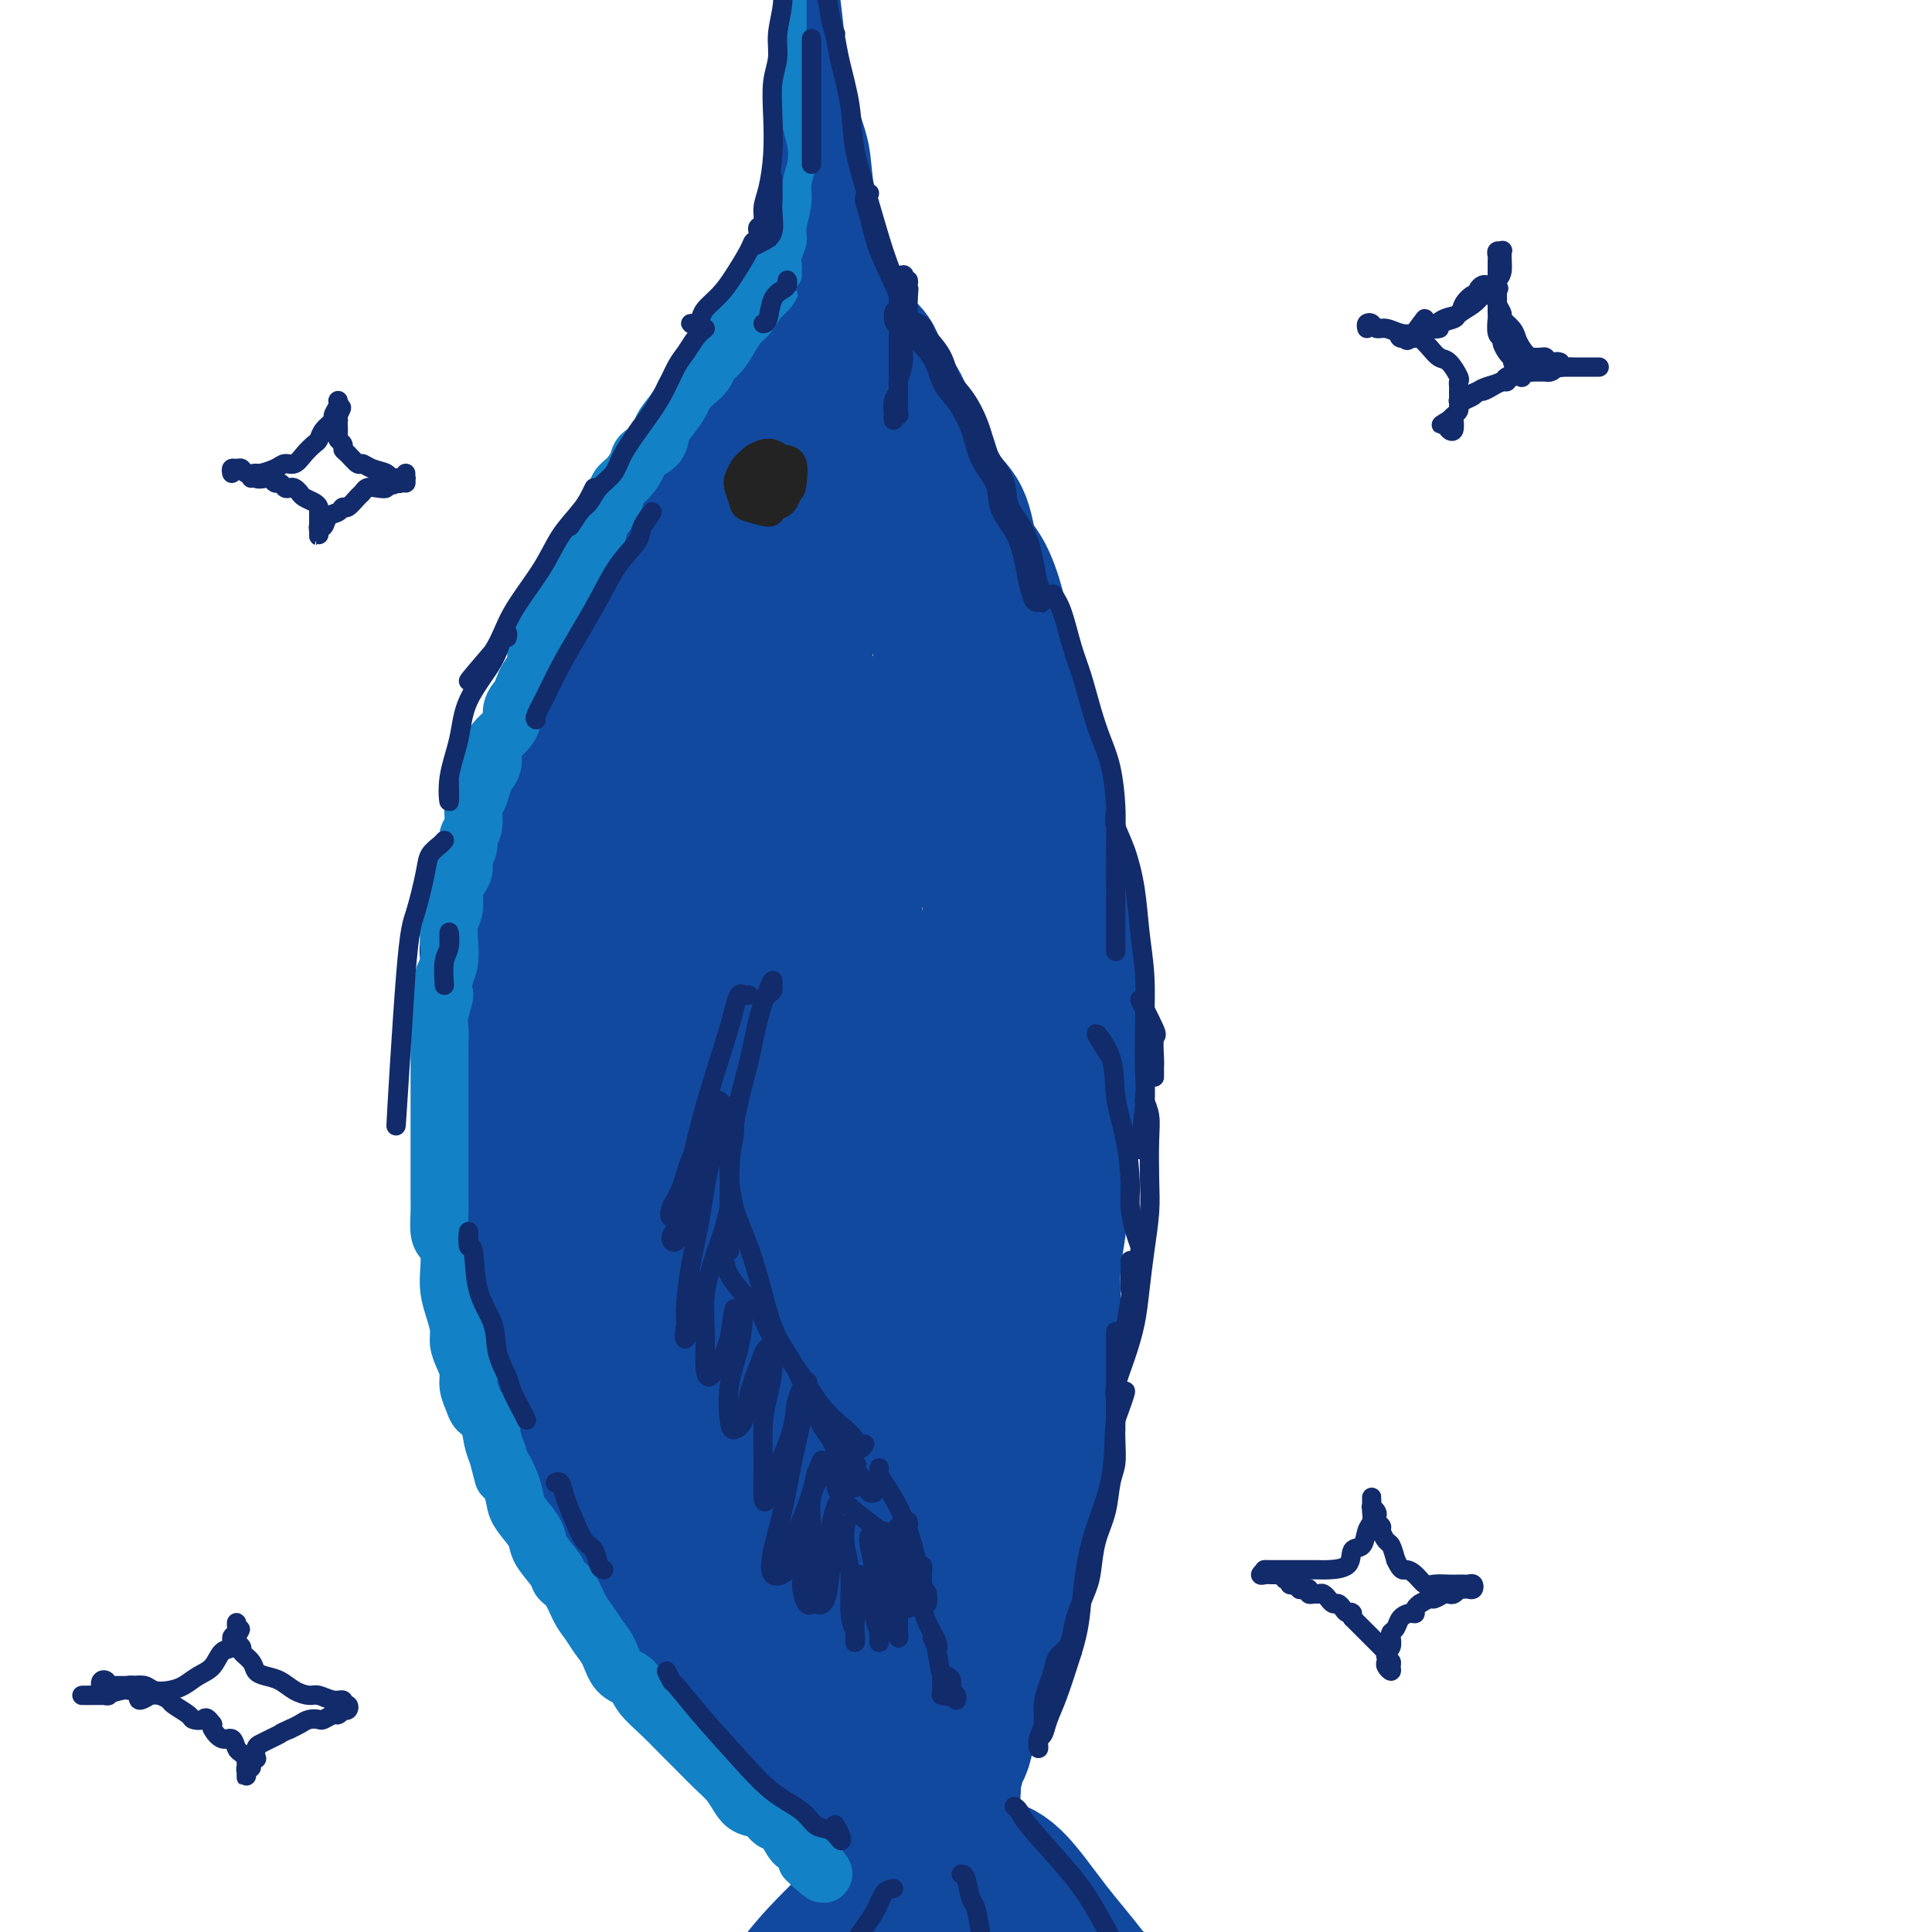 <svg viewBox='0 0 400 400' version='1.1' xmlns='http://www.w3.org/2000/svg' xmlns:xlink='http://www.w3.org/1999/xlink'><g fill='none' stroke='rgb(17,73,159)' stroke-width='20' stroke-linecap='round' stroke-linejoin='round'><path d='M165,85c0.061,-0.487 0.123,-0.974 0,-1c-0.123,-0.026 -0.430,0.411 -1,1c-0.570,0.589 -1.401,1.332 -2,2c-0.599,0.668 -0.964,1.263 -2,2c-1.036,0.737 -2.743,1.616 -4,3c-1.257,1.384 -2.064,3.274 -3,5c-0.936,1.726 -2.002,3.287 -3,5c-0.998,1.713 -1.929,3.577 -3,5c-1.071,1.423 -2.283,2.405 -3,4c-0.717,1.595 -0.940,3.804 -2,6c-1.060,2.196 -2.958,4.378 -4,6c-1.042,1.622 -1.228,2.683 -2,4c-0.772,1.317 -2.131,2.891 -3,5c-0.869,2.109 -1.248,4.753 -2,7c-0.752,2.247 -1.878,4.096 -3,6c-1.122,1.904 -2.241,3.863 -3,6c-0.759,2.137 -1.158,4.450 -2,7c-0.842,2.550 -2.127,5.335 -3,8c-0.873,2.665 -1.335,5.210 -2,8c-0.665,2.790 -1.534,5.825 -2,9c-0.466,3.175 -0.528,6.492 -1,10c-0.472,3.508 -1.354,7.209 -2,11c-0.646,3.791 -1.058,7.673 -1,11c0.058,3.327 0.585,6.099 1,9c0.415,2.901 0.720,5.932 1,9c0.280,3.068 0.537,6.172 1,10c0.463,3.828 1.132,8.379 2,13c0.868,4.621 1.934,9.310 3,14'/><path d='M120,270c1.963,10.528 2.870,9.347 4,11c1.130,1.653 2.482,6.139 4,9c1.518,2.861 3.201,4.097 4,5c0.799,0.903 0.715,1.474 1,2c0.285,0.526 0.939,1.007 1,1c0.061,-0.007 -0.469,-0.504 -1,-1'/><path d='M168,81c0.106,-0.096 0.211,-0.192 0,0c-0.211,0.192 -0.740,0.674 -1,1c-0.260,0.326 -0.251,0.498 0,1c0.251,0.502 0.743,1.334 1,2c0.257,0.666 0.280,1.166 1,2c0.720,0.834 2.136,2.003 3,3c0.864,0.997 1.176,1.821 2,3c0.824,1.179 2.159,2.712 3,4c0.841,1.288 1.188,2.332 2,4c0.812,1.668 2.090,3.959 3,6c0.910,2.041 1.451,3.831 2,6c0.549,2.169 1.105,4.715 2,7c0.895,2.285 2.130,4.308 3,7c0.870,2.692 1.376,6.055 2,9c0.624,2.945 1.367,5.474 2,8c0.633,2.526 1.157,5.049 2,8c0.843,2.951 2.005,6.329 3,10c0.995,3.671 1.822,7.634 2,11c0.178,3.366 -0.293,6.134 0,9c0.293,2.866 1.350,5.829 2,9c0.650,3.171 0.892,6.550 1,9c0.108,2.450 0.082,3.971 0,5c-0.082,1.029 -0.218,1.565 0,2c0.218,0.435 0.791,0.770 1,3c0.209,2.230 0.053,6.357 0,9c-0.053,2.643 -0.002,3.802 0,5c0.002,1.198 -0.046,2.434 0,5c0.046,2.566 0.184,6.461 0,10c-0.184,3.539 -0.690,6.723 -1,10c-0.310,3.277 -0.424,6.649 -1,10c-0.576,3.351 -1.613,6.683 -2,10c-0.387,3.317 -0.124,6.621 -1,10c-0.876,3.379 -2.890,6.833 -4,10c-1.110,3.167 -1.317,6.048 -2,9c-0.683,2.952 -1.841,5.976 -3,9'/><path d='M190,307c-2.631,9.149 -3.208,8.021 -4,9c-0.792,0.979 -1.800,4.067 -2,6c-0.200,1.933 0.408,2.713 0,3c-0.408,0.287 -1.831,0.082 -2,0c-0.169,-0.082 0.915,-0.041 2,0'/></g>
<g fill='none' stroke='rgb(17,73,159)' stroke-width='28' stroke-linecap='round' stroke-linejoin='round'><path d='M158,108c-0.691,0.238 -1.382,0.476 -2,1c-0.618,0.524 -1.162,1.335 -2,2c-0.838,0.665 -1.971,1.184 -3,3c-1.029,1.816 -1.955,4.927 -3,8c-1.045,3.073 -2.210,6.107 -4,10c-1.790,3.893 -4.204,8.645 -6,13c-1.796,4.355 -2.972,8.314 -4,13c-1.028,4.686 -1.906,10.101 -3,15c-1.094,4.899 -2.402,9.282 -3,14c-0.598,4.718 -0.484,9.769 -1,16c-0.516,6.231 -1.662,13.641 -2,21c-0.338,7.359 0.134,14.668 1,21c0.866,6.332 2.128,11.687 3,16c0.872,4.313 1.354,7.586 2,11c0.646,3.414 1.456,6.971 2,10c0.544,3.029 0.822,5.532 1,7c0.178,1.468 0.258,1.901 0,2c-0.258,0.099 -0.852,-0.137 -1,-2c-0.148,-1.863 0.150,-5.352 0,-10c-0.150,-4.648 -0.748,-10.456 -1,-16c-0.252,-5.544 -0.159,-10.826 0,-18c0.159,-7.174 0.385,-16.240 1,-26c0.615,-9.760 1.618,-20.213 3,-30c1.382,-9.787 3.144,-18.907 5,-25c1.856,-6.093 3.806,-9.158 5,-11c1.194,-1.842 1.631,-2.459 2,-2c0.369,0.459 0.671,1.996 0,5c-0.671,3.004 -2.315,7.476 -4,13c-1.685,5.524 -3.410,12.099 -5,20c-1.590,7.901 -3.043,17.127 -4,29c-0.957,11.873 -1.416,26.392 -1,38c0.416,11.608 1.708,20.304 3,29'/><path d='M137,285c0.665,13.135 1.326,12.474 3,14c1.674,1.526 4.359,5.240 6,7c1.641,1.760 2.239,1.565 3,1c0.761,-0.565 1.687,-1.500 2,-5c0.313,-3.500 0.014,-9.566 0,-17c-0.014,-7.434 0.256,-16.236 0,-28c-0.256,-11.764 -1.040,-26.490 -1,-42c0.040,-15.510 0.904,-31.805 3,-44c2.096,-12.195 5.425,-20.291 7,-26c1.575,-5.709 1.397,-9.031 1,-11c-0.397,-1.969 -1.013,-2.585 -1,-3c0.013,-0.415 0.656,-0.629 0,0c-0.656,0.629 -2.611,2.102 -5,7c-2.389,4.898 -5.210,13.222 -7,23c-1.790,9.778 -2.547,21.009 -3,35c-0.453,13.991 -0.601,30.743 1,45c1.601,14.257 4.951,26.020 7,35c2.049,8.980 2.796,15.176 4,21c1.204,5.824 2.866,11.276 4,14c1.134,2.724 1.741,2.720 2,1c0.259,-1.720 0.169,-5.155 0,-11c-0.169,-5.845 -0.417,-14.098 -1,-23c-0.583,-8.902 -1.499,-18.452 -2,-29c-0.501,-10.548 -0.586,-22.094 0,-34c0.586,-11.906 1.843,-24.170 3,-36c1.157,-11.830 2.214,-23.224 3,-34c0.786,-10.776 1.302,-20.935 2,-27c0.698,-6.065 1.577,-8.036 2,-9c0.423,-0.964 0.388,-0.921 0,-1c-0.388,-0.079 -1.129,-0.281 -2,2c-0.871,2.281 -1.873,7.044 -3,13c-1.127,5.956 -2.380,13.103 -3,16c-0.620,2.897 -0.606,1.542 -1,6c-0.394,4.458 -1.197,14.729 -2,25'/><path d='M159,170c-0.491,10.448 -0.220,21.068 1,32c1.220,10.932 3.389,22.175 5,31c1.611,8.825 2.665,15.233 4,22c1.335,6.767 2.952,13.892 4,20c1.048,6.108 1.525,11.197 2,15c0.475,3.803 0.946,6.320 1,6c0.054,-0.320 -0.309,-3.478 -1,-8c-0.691,-4.522 -1.709,-10.408 -2,-17c-0.291,-6.592 0.147,-13.890 0,-23c-0.147,-9.110 -0.879,-20.032 -1,-33c-0.121,-12.968 0.368,-27.984 1,-39c0.632,-11.016 1.406,-18.033 2,-22c0.594,-3.967 1.009,-4.883 1,-5c-0.009,-0.117 -0.442,0.565 -1,2c-0.558,1.435 -1.240,3.624 -2,7c-0.760,3.376 -1.596,7.939 -2,13c-0.404,5.061 -0.374,10.620 0,18c0.374,7.380 1.092,16.581 2,26c0.908,9.419 2.007,19.055 3,27c0.993,7.945 1.879,14.199 3,19c1.121,4.801 2.478,8.149 3,11c0.522,2.851 0.209,5.204 0,6c-0.209,0.796 -0.314,0.036 -1,-2c-0.686,-2.036 -1.952,-5.347 -3,-11c-1.048,-5.653 -1.879,-13.646 -3,-23c-1.121,-9.354 -2.532,-20.067 -3,-31c-0.468,-10.933 0.009,-22.085 1,-29c0.991,-6.915 2.498,-9.592 3,-11c0.502,-1.408 0.001,-1.545 0,0c-0.001,1.545 0.500,4.773 1,8'/><path d='M177,179c0.076,4.333 -0.235,11.165 0,18c0.235,6.835 1.015,13.672 2,22c0.985,8.328 2.174,18.146 3,26c0.826,7.854 1.287,13.744 2,18c0.713,4.256 1.676,6.878 2,8c0.324,1.122 0.007,0.743 0,-1c-0.007,-1.743 0.296,-4.850 0,-9c-0.296,-4.150 -1.190,-9.343 -2,-15c-0.810,-5.657 -1.537,-11.778 -2,-18c-0.463,-6.222 -0.662,-12.545 -1,-17c-0.338,-4.455 -0.816,-7.042 -1,-9c-0.184,-1.958 -0.076,-3.286 0,-4c0.076,-0.714 0.118,-0.815 0,-1c-0.118,-0.185 -0.396,-0.456 0,1c0.396,1.456 1.466,4.637 2,8c0.534,3.363 0.531,6.907 1,11c0.469,4.093 1.410,8.735 2,13c0.590,4.265 0.828,8.154 1,11c0.172,2.846 0.277,4.651 0,5c-0.277,0.349 -0.936,-0.757 -1,-1c-0.064,-0.243 0.468,0.379 1,1'/><path d='M169,77c0.050,0.355 0.099,0.710 0,1c-0.099,0.290 -0.347,0.517 0,1c0.347,0.483 1.287,1.224 2,2c0.713,0.776 1.198,1.586 2,2c0.802,0.414 1.919,0.430 3,1c1.081,0.570 2.125,1.692 3,3c0.875,1.308 1.580,2.800 2,4c0.420,1.200 0.554,2.108 1,3c0.446,0.892 1.204,1.768 2,3c0.796,1.232 1.631,2.821 2,4c0.369,1.179 0.273,1.949 1,3c0.727,1.051 2.278,2.385 3,4c0.722,1.615 0.616,3.512 1,5c0.384,1.488 1.257,2.568 2,4c0.743,1.432 1.355,3.217 2,5c0.645,1.783 1.324,3.563 2,5c0.676,1.437 1.351,2.529 2,4c0.649,1.471 1.273,3.319 2,5c0.727,1.681 1.557,3.196 2,5c0.443,1.804 0.500,3.899 1,6c0.500,2.101 1.443,4.209 2,6c0.557,1.791 0.726,3.264 1,5c0.274,1.736 0.651,3.735 1,6c0.349,2.265 0.668,4.797 1,7c0.332,2.203 0.677,4.079 1,6c0.323,1.921 0.625,3.888 1,6c0.375,2.112 0.822,4.370 1,6c0.178,1.630 0.086,2.631 0,4c-0.086,1.369 -0.168,3.105 0,5c0.168,1.895 0.584,3.947 1,6'/><path d='M213,204c1.551,11.055 0.430,7.194 0,7c-0.430,-0.194 -0.168,3.279 0,6c0.168,2.721 0.242,4.692 0,7c-0.242,2.308 -0.801,4.955 -1,6c-0.199,1.045 -0.038,0.488 0,1c0.038,0.512 -0.046,2.093 0,4c0.046,1.907 0.224,4.141 0,6c-0.224,1.859 -0.848,3.343 -1,5c-0.152,1.657 0.169,3.485 0,5c-0.169,1.515 -0.829,2.715 -1,4c-0.171,1.285 0.147,2.653 0,4c-0.147,1.347 -0.759,2.673 -1,4c-0.241,1.327 -0.110,2.654 0,4c0.110,1.346 0.198,2.711 0,4c-0.198,1.289 -0.682,2.502 -1,4c-0.318,1.498 -0.470,3.283 -1,5c-0.530,1.717 -1.438,3.367 -2,5c-0.562,1.633 -0.777,3.248 -1,5c-0.223,1.752 -0.455,3.639 -1,6c-0.545,2.361 -1.404,5.195 -2,7c-0.596,1.805 -0.929,2.581 -1,4c-0.071,1.419 0.120,3.479 0,5c-0.120,1.521 -0.552,2.501 -1,4c-0.448,1.499 -0.914,3.515 -1,4c-0.086,0.485 0.208,-0.562 0,0c-0.208,0.562 -0.916,2.732 -1,3c-0.084,0.268 0.458,-1.366 1,-3'/><path d='M163,70c0.408,0.017 0.816,0.034 1,0c0.184,-0.034 0.146,-0.120 0,0c-0.146,0.120 -0.398,0.445 -1,1c-0.602,0.555 -1.555,1.340 -2,2c-0.445,0.660 -0.384,1.196 -1,2c-0.616,0.804 -1.909,1.877 -3,3c-1.091,1.123 -1.979,2.296 -3,3c-1.021,0.704 -2.175,0.938 -3,2c-0.825,1.062 -1.323,2.953 -2,4c-0.677,1.047 -1.535,1.249 -2,2c-0.465,0.751 -0.536,2.052 -1,3c-0.464,0.948 -1.320,1.543 -2,2c-0.680,0.457 -1.183,0.776 -2,2c-0.817,1.224 -1.947,3.355 -3,5c-1.053,1.645 -2.031,2.806 -3,4c-0.969,1.194 -1.931,2.421 -3,4c-1.069,1.579 -2.244,3.509 -3,5c-0.756,1.491 -1.093,2.544 -2,4c-0.907,1.456 -2.383,3.316 -3,5c-0.617,1.684 -0.374,3.191 -1,5c-0.626,1.809 -2.121,3.920 -3,6c-0.879,2.080 -1.143,4.130 -2,6c-0.857,1.870 -2.309,3.560 -3,5c-0.691,1.440 -0.622,2.629 -1,4c-0.378,1.371 -1.205,2.923 -2,5c-0.795,2.077 -1.560,4.679 -2,7c-0.440,2.321 -0.554,4.362 -1,6c-0.446,1.638 -1.223,2.872 -2,4c-0.777,1.128 -1.555,2.150 -2,4c-0.445,1.850 -0.556,4.529 -1,7c-0.444,2.471 -1.222,4.736 -2,7'/><path d='M103,189c-3.631,11.487 -1.709,7.205 -1,7c0.709,-0.205 0.204,3.666 0,6c-0.204,2.334 -0.108,3.132 0,5c0.108,1.868 0.229,4.805 0,7c-0.229,2.195 -0.808,3.649 -1,6c-0.192,2.351 0.003,5.598 0,8c-0.003,2.402 -0.205,3.960 0,6c0.205,2.040 0.815,4.562 1,7c0.185,2.438 -0.056,4.792 0,7c0.056,2.208 0.408,4.272 1,7c0.592,2.728 1.426,6.121 2,9c0.574,2.879 0.890,5.243 2,8c1.110,2.757 3.013,5.905 4,9c0.987,3.095 1.057,6.136 2,9c0.943,2.864 2.758,5.549 4,8c1.242,2.451 1.909,4.666 3,7c1.091,2.334 2.604,4.785 4,7c1.396,2.215 2.673,4.193 4,6c1.327,1.807 2.704,3.445 4,5c1.296,1.555 2.512,3.029 4,5c1.488,1.971 3.249,4.441 5,6c1.751,1.559 3.492,2.209 5,4c1.508,1.791 2.783,4.724 5,7c2.217,2.276 5.378,3.895 8,6c2.622,2.105 4.707,4.697 7,7c2.293,2.303 4.794,4.317 7,6c2.206,1.683 4.116,3.037 6,4c1.884,0.963 3.742,1.537 5,2c1.258,0.463 1.916,0.817 3,1c1.084,0.183 2.596,0.195 3,0c0.404,-0.195 -0.298,-0.598 -1,-1'/><path d='M189,370c1.833,0.500 1.417,0.750 1,1'/><path d='M159,303c-0.191,0.177 -0.382,0.355 -1,1c-0.618,0.645 -1.663,1.759 -2,3c-0.337,1.241 0.034,2.611 1,5c0.966,2.389 2.528,5.799 4,10c1.472,4.201 2.854,9.192 5,14c2.146,4.808 5.054,9.431 7,13c1.946,3.569 2.928,6.083 4,8c1.072,1.917 2.234,3.238 3,3c0.766,-0.238 1.138,-2.037 1,-4c-0.138,-1.963 -0.784,-4.092 -2,-7c-1.216,-2.908 -3.002,-6.594 -5,-10c-1.998,-3.406 -4.209,-6.533 -6,-10c-1.791,-3.467 -3.164,-7.275 -4,-9c-0.836,-1.725 -1.135,-1.368 -1,0c0.135,1.368 0.705,3.748 2,7c1.295,3.252 3.317,7.377 5,11c1.683,3.623 3.027,6.743 5,10c1.973,3.257 4.574,6.652 6,9c1.426,2.348 1.678,3.650 2,4c0.322,0.350 0.714,-0.252 1,-1c0.286,-0.748 0.467,-1.640 0,-4c-0.467,-2.360 -1.583,-6.186 -2,-10c-0.417,-3.814 -0.134,-7.614 0,-12c0.134,-4.386 0.119,-9.357 0,-12c-0.119,-2.643 -0.341,-2.958 0,-2c0.341,0.958 1.244,3.189 2,6c0.756,2.811 1.365,6.200 2,10c0.635,3.800 1.294,8.010 2,11c0.706,2.990 1.457,4.760 2,6c0.543,1.240 0.877,1.949 1,2c0.123,0.051 0.035,-0.557 0,-2c-0.035,-1.443 -0.018,-3.722 0,-6'/><path d='M191,347c0.170,-2.394 0.096,-5.379 0,-9c-0.096,-3.621 -0.215,-7.880 0,-11c0.215,-3.120 0.764,-5.102 1,-6c0.236,-0.898 0.159,-0.711 0,1c-0.159,1.711 -0.402,4.948 -1,9c-0.598,4.052 -1.552,8.921 -2,11c-0.448,2.079 -0.390,1.367 -1,3c-0.610,1.633 -1.889,5.609 -2,6c-0.111,0.391 0.944,-2.805 2,-6'/><path d='M169,60c-0.033,0.381 -0.067,0.763 0,1c0.067,0.237 0.234,0.330 1,1c0.766,0.670 2.129,1.918 3,3c0.871,1.082 1.248,1.997 2,3c0.752,1.003 1.877,2.094 3,3c1.123,0.906 2.244,1.627 3,3c0.756,1.373 1.148,3.398 2,5c0.852,1.602 2.166,2.781 3,4c0.834,1.219 1.190,2.479 2,4c0.810,1.521 2.075,3.303 3,5c0.925,1.697 1.510,3.311 2,5c0.490,1.689 0.884,3.455 2,5c1.116,1.545 2.955,2.868 4,5c1.045,2.132 1.296,5.071 2,7c0.704,1.929 1.861,2.847 3,5c1.139,2.153 2.258,5.542 3,9c0.742,3.458 1.105,6.986 2,10c0.895,3.014 2.323,5.515 3,8c0.677,2.485 0.605,4.955 1,7c0.395,2.045 1.258,3.665 2,6c0.742,2.335 1.362,5.385 2,8c0.638,2.615 1.295,4.794 2,7c0.705,2.206 1.457,4.440 2,7c0.543,2.560 0.878,5.445 1,8c0.122,2.555 0.033,4.778 0,7c-0.033,2.222 -0.009,4.441 0,7c0.009,2.559 0.002,5.458 0,8c-0.002,2.542 -0.001,4.726 0,7c0.001,2.274 0.000,4.637 0,7'/><path d='M222,225c-0.085,8.301 -0.797,7.053 -1,8c-0.203,0.947 0.104,4.088 0,7c-0.104,2.912 -0.619,5.593 -1,8c-0.381,2.407 -0.628,4.538 -1,7c-0.372,2.462 -0.869,5.253 -1,8c-0.131,2.747 0.106,5.450 0,8c-0.106,2.550 -0.553,4.947 -1,8c-0.447,3.053 -0.892,6.762 -1,10c-0.108,3.238 0.123,6.006 0,9c-0.123,2.994 -0.600,6.215 -1,9c-0.400,2.785 -0.722,5.135 -1,7c-0.278,1.865 -0.511,3.244 -1,5c-0.489,1.756 -1.234,3.889 -2,6c-0.766,2.111 -1.554,4.199 -2,6c-0.446,1.801 -0.552,3.313 -1,5c-0.448,1.687 -1.238,3.548 -2,5c-0.762,1.452 -1.496,2.495 -2,4c-0.504,1.505 -0.779,3.472 -1,5c-0.221,1.528 -0.389,2.618 -1,4c-0.611,1.382 -1.665,3.057 -2,4c-0.335,0.943 0.050,1.156 0,2c-0.050,0.844 -0.535,2.320 -1,3c-0.465,0.680 -0.909,0.563 -1,1c-0.091,0.437 0.172,1.426 0,2c-0.172,0.574 -0.778,0.731 -1,1c-0.222,0.269 -0.059,0.649 0,1c0.059,0.351 0.016,0.671 0,1c-0.016,0.329 -0.004,0.665 0,1c0.004,0.335 0.001,0.667 0,1c-0.001,0.333 -0.000,0.667 0,1c0.000,0.333 0.000,0.667 0,1'/><path d='M197,373c-2.631,9.345 -0.708,3.208 0,0c0.708,-3.208 0.202,-3.488 0,-3c-0.202,0.488 -0.101,1.744 0,3'/><path d='M191,384c0.194,-0.119 0.389,-0.238 0,0c-0.389,0.238 -1.360,0.834 -2,1c-0.640,0.166 -0.949,-0.098 -2,1c-1.051,1.098 -2.843,3.558 -5,6c-2.157,2.442 -4.680,4.868 -7,8c-2.320,3.132 -4.438,6.972 -7,10c-2.562,3.028 -5.567,5.244 -8,8c-2.433,2.756 -4.292,6.050 -6,8c-1.708,1.950 -3.265,2.555 -4,3c-0.735,0.445 -0.649,0.731 -1,1c-0.351,0.269 -1.139,0.521 -1,0c0.139,-0.521 1.205,-1.815 2,-3c0.795,-1.185 1.320,-2.260 3,-4c1.680,-1.740 4.516,-4.144 7,-7c2.484,-2.856 4.616,-6.164 8,-10c3.384,-3.836 8.019,-8.201 12,-12c3.981,-3.799 7.308,-7.032 9,-9c1.692,-1.968 1.748,-2.669 2,-3c0.252,-0.331 0.701,-0.290 0,1c-0.701,1.290 -2.552,3.831 -5,7c-2.448,3.169 -5.492,6.967 -8,11c-2.508,4.033 -4.479,8.300 -7,13c-2.521,4.700 -5.592,9.833 -7,13c-1.408,3.167 -1.152,4.369 -1,5c0.152,0.631 0.202,0.692 1,0c0.798,-0.692 2.345,-2.138 4,-4c1.655,-1.862 3.417,-4.139 5,-7c1.583,-2.861 2.988,-6.306 5,-10c2.012,-3.694 4.630,-7.636 7,-12c2.370,-4.364 4.491,-9.149 6,-12c1.509,-2.851 2.406,-3.768 3,-4c0.594,-0.232 0.884,0.219 1,2c0.116,1.781 0.058,4.890 0,8'/><path d='M195,393c-0.074,3.499 -0.760,7.248 -1,12c-0.240,4.752 -0.033,10.507 0,15c0.033,4.493 -0.108,7.725 0,10c0.108,2.275 0.463,3.595 1,4c0.537,0.405 1.255,-0.104 2,-1c0.745,-0.896 1.519,-2.180 2,-4c0.481,-1.820 0.671,-4.178 1,-7c0.329,-2.822 0.796,-6.108 1,-10c0.204,-3.892 0.144,-8.389 0,-13c-0.144,-4.611 -0.373,-9.337 -1,-13c-0.627,-3.663 -1.652,-6.263 -2,-7c-0.348,-0.737 -0.019,0.390 0,2c0.019,1.610 -0.271,3.704 0,7c0.271,3.296 1.102,7.796 2,12c0.898,4.204 1.862,8.112 4,12c2.138,3.888 5.449,7.755 8,11c2.551,3.245 4.343,5.870 6,7c1.657,1.130 3.178,0.767 4,1c0.822,0.233 0.945,1.061 1,1c0.055,-0.061 0.040,-1.011 0,-2c-0.040,-0.989 -0.107,-2.015 -1,-4c-0.893,-1.985 -2.613,-4.928 -4,-8c-1.387,-3.072 -2.441,-6.273 -4,-10c-1.559,-3.727 -3.623,-7.979 -6,-12c-2.377,-4.021 -5.068,-7.812 -7,-11c-1.932,-3.188 -3.107,-5.772 -4,-7c-0.893,-1.228 -1.504,-1.100 -2,-1c-0.496,0.100 -0.875,0.171 0,1c0.875,0.829 3.005,2.415 5,5c1.995,2.585 3.856,6.167 6,10c2.144,3.833 4.572,7.916 7,12'/><path d='M213,405c4.373,6.408 7.306,8.928 10,12c2.694,3.072 5.150,6.695 7,9c1.850,2.305 3.093,3.293 4,4c0.907,0.707 1.479,1.133 2,1c0.521,-0.133 0.992,-0.825 1,-1c0.008,-0.175 -0.448,0.167 -1,-1c-0.552,-1.167 -1.199,-3.842 -2,-6c-0.801,-2.158 -1.757,-3.797 -3,-6c-1.243,-2.203 -2.775,-4.970 -5,-8c-2.225,-3.030 -5.145,-6.323 -8,-10c-2.855,-3.677 -5.645,-7.736 -8,-10c-2.355,-2.264 -4.274,-2.732 -6,-3c-1.726,-0.268 -3.259,-0.336 -4,0c-0.741,0.336 -0.691,1.076 0,2c0.691,0.924 2.024,2.034 4,4c1.976,1.966 4.595,4.789 7,7c2.405,2.211 4.598,3.808 8,6c3.402,2.192 8.015,4.977 12,8c3.985,3.023 7.343,6.283 10,9c2.657,2.717 4.612,4.892 6,7c1.388,2.108 2.209,4.148 3,6c0.791,1.852 1.552,3.517 2,5c0.448,1.483 0.582,2.784 1,4c0.418,1.216 1.119,2.347 1,3c-0.119,0.653 -1.060,0.826 -2,1'/></g>
<g fill='none' stroke='rgb(19,129,197)' stroke-width='12' stroke-linecap='round' stroke-linejoin='round'><path d='M158,57c-0.084,-0.005 -0.168,-0.009 0,0c0.168,0.009 0.589,0.032 1,0c0.411,-0.032 0.812,-0.118 1,0c0.188,0.118 0.164,0.439 0,1c-0.164,0.561 -0.467,1.360 -1,2c-0.533,0.640 -1.297,1.120 -2,2c-0.703,0.880 -1.344,2.161 -2,3c-0.656,0.839 -1.327,1.236 -2,2c-0.673,0.764 -1.349,1.895 -2,3c-0.651,1.105 -1.278,2.183 -2,3c-0.722,0.817 -1.541,1.373 -2,2c-0.459,0.627 -0.559,1.326 -1,2c-0.441,0.674 -1.222,1.324 -2,2c-0.778,0.676 -1.554,1.378 -2,2c-0.446,0.622 -0.561,1.164 -1,2c-0.439,0.836 -1.202,1.966 -2,3c-0.798,1.034 -1.631,1.972 -2,3c-0.369,1.028 -0.274,2.148 -1,3c-0.726,0.852 -2.274,1.438 -3,2c-0.726,0.562 -0.632,1.099 -1,2c-0.368,0.901 -1.198,2.166 -2,3c-0.802,0.834 -1.576,1.239 -2,2c-0.424,0.761 -0.499,1.879 -1,3c-0.501,1.121 -1.430,2.244 -2,3c-0.570,0.756 -0.782,1.146 -1,2c-0.218,0.854 -0.442,2.174 -1,3c-0.558,0.826 -1.448,1.160 -2,2c-0.552,0.840 -0.764,2.188 -1,3c-0.236,0.812 -0.496,1.089 -1,2c-0.504,0.911 -1.252,2.455 -2,4'/><path d='M117,123c-6.517,10.508 -2.311,3.777 -1,2c1.311,-1.777 -0.274,1.400 -1,3c-0.726,1.600 -0.594,1.624 -1,2c-0.406,0.376 -1.352,1.102 -2,2c-0.648,0.898 -1.000,1.966 -1,3c-0.000,1.034 0.350,2.034 0,3c-0.350,0.966 -1.400,1.897 -2,3c-0.600,1.103 -0.751,2.378 -1,3c-0.249,0.622 -0.595,0.589 -1,1c-0.405,0.411 -0.869,1.264 -1,2c-0.131,0.736 0.071,1.356 0,2c-0.071,0.644 -0.414,1.314 -1,2c-0.586,0.686 -1.414,1.390 -2,2c-0.586,0.610 -0.930,1.126 -1,2c-0.070,0.874 0.135,2.105 0,3c-0.135,0.895 -0.609,1.455 -1,2c-0.391,0.545 -0.697,1.077 -1,2c-0.303,0.923 -0.602,2.238 -1,3c-0.398,0.762 -0.895,0.970 -1,2c-0.105,1.030 0.183,2.880 0,4c-0.183,1.120 -0.836,1.508 -1,2c-0.164,0.492 0.162,1.089 0,2c-0.162,0.911 -0.813,2.138 -1,3c-0.187,0.862 0.090,1.360 0,2c-0.090,0.640 -0.546,1.423 -1,2c-0.454,0.577 -0.905,0.948 -1,2c-0.095,1.052 0.168,2.785 0,4c-0.168,1.215 -0.767,1.913 -1,3c-0.233,1.087 -0.101,2.562 0,4c0.101,1.438 0.172,2.839 0,4c-0.172,1.161 -0.586,2.080 -1,3'/><path d='M92,202c-1.022,6.426 -0.078,3.990 0,4c0.078,0.010 -0.711,2.467 -1,4c-0.289,1.533 -0.077,2.142 0,3c0.077,0.858 0.021,1.965 0,3c-0.021,1.035 -0.006,1.999 0,3c0.006,1.001 0.001,2.038 0,3c-0.001,0.962 -0.000,1.847 0,3c0.000,1.153 0.000,2.572 0,4c-0.000,1.428 -0.000,2.864 0,4c0.000,1.136 -0.000,1.970 0,3c0.000,1.030 0.000,2.256 0,3c-0.000,0.744 -0.001,1.008 0,2c0.001,0.992 0.003,2.713 0,4c-0.003,1.287 -0.011,2.139 0,3c0.011,0.861 0.042,1.731 0,3c-0.042,1.269 -0.155,2.937 0,4c0.155,1.063 0.580,1.522 1,2c0.420,0.478 0.834,0.974 1,2c0.166,1.026 0.082,2.581 0,4c-0.082,1.419 -0.163,2.701 0,4c0.163,1.299 0.569,2.616 1,4c0.431,1.384 0.885,2.835 1,4c0.115,1.165 -0.110,2.045 0,3c0.110,0.955 0.553,1.985 1,3c0.447,1.015 0.897,2.013 1,3c0.103,0.987 -0.141,1.962 0,3c0.141,1.038 0.668,2.140 1,3c0.332,0.860 0.471,1.478 1,2c0.529,0.522 1.450,0.948 2,2c0.550,1.052 0.729,2.729 1,4c0.271,1.271 0.636,2.135 1,3'/><path d='M103,301c1.971,7.608 0.900,3.627 1,3c0.100,-0.627 1.373,2.099 2,4c0.627,1.901 0.610,2.978 1,4c0.390,1.022 1.189,1.989 2,3c0.811,1.011 1.635,2.065 2,3c0.365,0.935 0.272,1.752 1,3c0.728,1.248 2.278,2.928 3,4c0.722,1.072 0.616,1.536 1,2c0.384,0.464 1.258,0.927 2,2c0.742,1.073 1.352,2.756 2,4c0.648,1.244 1.332,2.048 2,3c0.668,0.952 1.318,2.053 2,3c0.682,0.947 1.396,1.740 2,3c0.604,1.260 1.098,2.987 2,4c0.902,1.013 2.212,1.314 3,2c0.788,0.686 1.053,1.758 2,3c0.947,1.242 2.575,2.653 4,4c1.425,1.347 2.647,2.629 4,4c1.353,1.371 2.837,2.829 4,4c1.163,1.171 2.006,2.053 3,3c0.994,0.947 2.139,1.960 3,3c0.861,1.040 1.438,2.108 2,3c0.562,0.892 1.110,1.609 2,2c0.890,0.391 2.122,0.458 3,1c0.878,0.542 1.401,1.560 2,2c0.599,0.440 1.275,0.303 2,1c0.725,0.697 1.501,2.228 2,3c0.499,0.772 0.721,0.784 1,1c0.279,0.216 0.613,0.635 1,1c0.387,0.365 0.825,0.676 1,1c0.175,0.324 0.088,0.662 0,1'/><path d='M167,385c6.265,5.967 2.427,1.383 1,0c-1.427,-1.383 -0.444,0.433 0,1c0.444,0.567 0.350,-0.117 0,-1c-0.350,-0.883 -0.957,-1.967 -1,-2c-0.043,-0.033 0.479,0.983 1,2'/></g>
<g fill='none' stroke='rgb(17,73,159)' stroke-width='6' stroke-linecap='round' stroke-linejoin='round'><path d='M164,57c0.000,-0.045 0.000,-0.089 0,0c-0.000,0.089 -0.001,0.312 0,0c0.001,-0.312 0.003,-1.160 0,-2c-0.003,-0.840 -0.012,-1.673 0,-2c0.012,-0.327 0.045,-0.148 0,-1c-0.045,-0.852 -0.170,-2.737 0,-4c0.170,-1.263 0.634,-1.906 1,-3c0.366,-1.094 0.635,-2.638 1,-4c0.365,-1.362 0.826,-2.541 1,-4c0.174,-1.459 0.061,-3.198 0,-5c-0.061,-1.802 -0.070,-3.668 0,-5c0.070,-1.332 0.219,-2.130 0,-3c-0.219,-0.870 -0.804,-1.811 -1,-3c-0.196,-1.189 -0.001,-2.627 0,-4c0.001,-1.373 -0.192,-2.683 0,-4c0.192,-1.317 0.769,-2.641 1,-4c0.231,-1.359 0.114,-2.754 0,-4c-0.114,-1.246 -0.226,-2.344 0,-3c0.226,-0.656 0.792,-0.871 1,-2c0.208,-1.129 0.060,-3.171 0,-4c-0.060,-0.829 -0.030,-0.445 0,-1c0.030,-0.555 0.061,-2.049 0,-3c-0.061,-0.951 -0.212,-1.360 0,-2c0.212,-0.640 0.789,-1.512 1,-2c0.211,-0.488 0.057,-0.593 0,-1c-0.057,-0.407 -0.016,-1.116 0,-1c0.016,0.116 0.008,1.058 0,2'/><path d='M169,-12c0.725,-10.475 0.039,-2.163 0,2c-0.039,4.163 0.570,4.176 1,5c0.430,0.824 0.683,2.458 1,5c0.317,2.542 0.700,5.993 1,9c0.300,3.007 0.518,5.570 1,8c0.482,2.430 1.229,4.729 2,7c0.771,2.271 1.566,4.515 2,7c0.434,2.485 0.509,5.209 1,8c0.491,2.791 1.399,5.647 2,8c0.601,2.353 0.894,4.201 1,6c0.106,1.799 0.026,3.549 0,5c-0.026,1.451 0.001,2.602 0,3c-0.001,0.398 -0.030,0.044 0,0c0.030,-0.044 0.121,0.224 0,0c-0.121,-0.224 -0.452,-0.939 -1,-2c-0.548,-1.061 -1.313,-2.469 -2,-4c-0.687,-1.531 -1.297,-3.184 -2,-5c-0.703,-1.816 -1.499,-3.795 -2,-6c-0.501,-2.205 -0.709,-4.637 -1,-7c-0.291,-2.363 -0.667,-4.658 -1,-7c-0.333,-2.342 -0.624,-4.731 -1,-7c-0.376,-2.269 -0.835,-4.420 -1,-6c-0.165,-1.580 -0.034,-2.591 0,-4c0.034,-1.409 -0.029,-3.216 0,-4c0.029,-0.784 0.151,-0.545 0,-1c-0.151,-0.455 -0.577,-1.605 -1,-2c-0.423,-0.395 -0.845,-0.034 -1,0c-0.155,0.034 -0.042,-0.260 0,0c0.042,0.260 0.012,1.074 0,2c-0.012,0.926 -0.006,1.963 0,3'/><path d='M168,11c-0.171,1.781 -0.098,3.732 0,6c0.098,2.268 0.223,4.852 1,8c0.777,3.148 2.208,6.860 3,10c0.792,3.140 0.946,5.709 1,8c0.054,2.291 0.009,4.304 0,5c-0.009,0.696 0.020,0.074 0,0c-0.020,-0.074 -0.087,0.399 0,0c0.087,-0.399 0.328,-1.670 0,-3c-0.328,-1.330 -1.227,-2.718 -2,-5c-0.773,-2.282 -1.422,-5.458 -2,-9c-0.578,-3.542 -1.087,-7.449 -1,-11c0.087,-3.551 0.769,-6.745 1,-9c0.231,-2.255 0.009,-3.572 0,-4c-0.009,-0.428 0.194,0.031 0,1c-0.194,0.969 -0.784,2.447 -1,5c-0.216,2.553 -0.058,6.183 0,10c0.058,3.817 0.016,7.823 0,12c-0.016,4.177 -0.004,8.526 0,12c0.004,3.474 0.002,6.074 0,8c-0.002,1.926 -0.004,3.178 0,4c0.004,0.822 0.015,1.213 0,1c-0.015,-0.213 -0.056,-1.031 0,-2c0.056,-0.969 0.208,-2.088 0,-4c-0.208,-1.912 -0.778,-4.616 -1,-8c-0.222,-3.384 -0.098,-7.447 0,-11c0.098,-3.553 0.170,-6.596 0,-10c-0.170,-3.404 -0.582,-7.170 -1,-10c-0.418,-2.830 -0.843,-4.723 -1,-7c-0.157,-2.277 -0.045,-4.936 0,-7c0.045,-2.064 0.022,-3.532 0,-5'/><path d='M165,-4c-0.525,-9.973 -0.337,-3.405 0,-1c0.337,2.405 0.822,0.648 1,0c0.178,-0.648 0.048,-0.186 0,0c-0.048,0.186 -0.016,0.096 0,1c0.016,0.904 0.015,2.802 0,4c-0.015,1.198 -0.042,1.697 0,3c0.042,1.303 0.155,3.409 0,5c-0.155,1.591 -0.577,2.666 -1,5c-0.423,2.334 -0.845,5.927 -1,10c-0.155,4.073 -0.041,8.625 0,12c0.041,3.375 0.011,5.573 0,8c-0.011,2.427 -0.003,5.084 0,7c0.003,1.916 0.001,3.093 0,4c-0.001,0.907 -0.000,1.546 0,2c0.000,0.454 0.000,0.725 0,1c-0.000,0.275 -0.000,0.555 0,0c0.000,-0.555 0.000,-1.945 0,-3c-0.000,-1.055 0.000,-1.774 0,-3c-0.000,-1.226 -0.000,-2.957 0,-5c0.000,-2.043 0.000,-4.398 0,-7c-0.000,-2.602 -0.001,-5.453 0,-8c0.001,-2.547 0.003,-4.792 0,-7c-0.003,-2.208 -0.011,-4.378 0,-7c0.011,-2.622 0.041,-5.695 0,-8c-0.041,-2.305 -0.152,-3.844 0,-6c0.152,-2.156 0.565,-4.931 1,-7c0.435,-2.069 0.890,-3.431 1,-5c0.110,-1.569 -0.124,-3.346 0,-5c0.124,-1.654 0.607,-3.187 1,-5c0.393,-1.813 0.697,-3.907 1,-6'/><path d='M168,-25c0.561,-5.455 -0.035,-5.091 0,-6c0.035,-0.909 0.702,-3.091 1,-4c0.298,-0.909 0.228,-0.545 0,-1c-0.228,-0.455 -0.614,-1.727 -1,-3'/></g>
<g fill='none' stroke='rgb(19,129,197)' stroke-width='6' stroke-linecap='round' stroke-linejoin='round'><path d='M163,57c-0.009,-0.350 -0.018,-0.700 0,-1c0.018,-0.300 0.061,-0.551 0,-1c-0.061,-0.449 -0.228,-1.095 0,-2c0.228,-0.905 0.849,-2.068 1,-3c0.151,-0.932 -0.169,-1.631 0,-3c0.169,-1.369 0.827,-3.408 1,-5c0.173,-1.592 -0.140,-2.739 0,-4c0.140,-1.261 0.731,-2.637 1,-4c0.269,-1.363 0.216,-2.713 0,-4c-0.216,-1.287 -0.594,-2.510 -1,-4c-0.406,-1.490 -0.841,-3.247 -1,-5c-0.159,-1.753 -0.043,-3.502 0,-5c0.043,-1.498 0.011,-2.743 0,-4c-0.011,-1.257 -0.003,-2.524 0,-4c0.003,-1.476 0.001,-3.161 0,-5c-0.001,-1.839 -0.000,-3.833 0,-6c0.000,-2.167 0.000,-4.506 0,-6c-0.000,-1.494 -0.000,-2.144 0,-3c0.000,-0.856 0.001,-1.919 0,-3c-0.001,-1.081 -0.003,-2.179 0,-3c0.003,-0.821 0.011,-1.364 0,-2c-0.011,-0.636 -0.041,-1.363 0,-2c0.041,-0.637 0.155,-1.182 0,-1c-0.155,0.182 -0.577,1.091 -1,2'/></g>
<g fill='none' stroke='rgb(35,35,35)' stroke-width='6' stroke-linecap='round' stroke-linejoin='round'><path d='M155,101c-0.000,0.016 -0.000,0.033 0,0c0.000,-0.033 0.001,-0.115 0,0c-0.001,0.115 -0.003,0.427 0,1c0.003,0.573 0.012,1.406 0,2c-0.012,0.594 -0.045,0.947 0,1c0.045,0.053 0.169,-0.196 1,0c0.831,0.196 2.368,0.837 3,1c0.632,0.163 0.360,-0.151 1,-1c0.640,-0.849 2.194,-2.231 3,-3c0.806,-0.769 0.865,-0.925 1,-2c0.135,-1.075 0.345,-3.070 0,-4c-0.345,-0.930 -1.245,-0.795 -2,-1c-0.755,-0.205 -1.364,-0.750 -2,-1c-0.636,-0.250 -1.299,-0.206 -2,0c-0.701,0.206 -1.442,0.573 -2,1c-0.558,0.427 -0.934,0.915 -1,1c-0.066,0.085 0.177,-0.232 0,0c-0.177,0.232 -0.776,1.015 -1,2c-0.224,0.985 -0.074,2.173 0,3c0.074,0.827 0.071,1.294 0,2c-0.071,0.706 -0.212,1.652 1,2c1.212,0.348 3.775,0.100 4,0c0.225,-0.100 -1.887,-0.050 -4,0'/><path d='M157,95c-0.760,0.360 -1.520,0.720 -2,1c-0.480,0.280 -0.679,0.480 -1,1c-0.321,0.520 -0.765,1.359 -1,2c-0.235,0.641 -0.261,1.082 0,2c0.261,0.918 0.808,2.311 1,3c0.192,0.689 0.028,0.673 1,1c0.972,0.327 3.082,0.996 4,1c0.918,0.004 0.646,-0.658 1,-1c0.354,-0.342 1.334,-0.365 2,-1c0.666,-0.635 1.018,-1.883 1,-3c-0.018,-1.117 -0.407,-2.104 -1,-3c-0.593,-0.896 -1.390,-1.701 -2,-2c-0.610,-0.299 -1.033,-0.091 -2,0c-0.967,0.091 -2.478,0.066 -3,1c-0.522,0.934 -0.056,2.828 0,4c0.056,1.172 -0.300,1.622 0,2c0.300,0.378 1.254,0.682 2,1c0.746,0.318 1.284,0.649 2,0c0.716,-0.649 1.610,-2.278 2,-3c0.390,-0.722 0.276,-0.538 0,-1c-0.276,-0.462 -0.715,-1.568 -1,-2c-0.285,-0.432 -0.417,-0.188 -1,0c-0.583,0.188 -1.619,0.320 -2,1c-0.381,0.680 -0.109,1.909 0,2c0.109,0.091 0.054,-0.954 0,-2'/></g>
<g fill='none' stroke='rgb(18,43,106)' stroke-width='6' stroke-linecap='round' stroke-linejoin='round'><path d='M186,65c-0.025,0.330 -0.049,0.659 0,1c0.049,0.341 0.172,0.692 1,1c0.828,0.308 2.360,0.572 3,1c0.640,0.428 0.388,1.018 1,2c0.612,0.982 2.088,2.355 3,4c0.912,1.645 1.261,3.562 2,5c0.739,1.438 1.870,2.397 3,4c1.130,1.603 2.260,3.851 3,6c0.740,2.149 1.091,4.198 2,6c0.909,1.802 2.376,3.356 3,5c0.624,1.644 0.406,3.378 1,5c0.594,1.622 1.999,3.131 3,5c1.001,1.869 1.598,4.099 2,6c0.402,1.901 0.608,3.473 1,5c0.392,1.527 0.969,3.008 1,3c0.031,-0.008 -0.485,-1.504 -1,-3'/></g>
<g fill='none' stroke='rgb(18,43,106)' stroke-width='4' stroke-linecap='round' stroke-linejoin='round'><path d='M210,374c0.370,0.279 0.740,0.558 1,1c0.260,0.442 0.410,1.046 2,3c1.590,1.954 4.620,5.257 7,8c2.380,2.743 4.108,4.927 6,8c1.892,3.073 3.946,7.037 6,11'/><path d='M185,391c-0.727,0.123 -1.455,0.246 -2,1c-0.545,0.754 -0.909,2.140 -2,4c-1.091,1.860 -2.909,4.193 -4,6c-1.091,1.807 -1.455,3.088 -2,4c-0.545,0.912 -1.273,1.456 -2,2'/><path d='M199,388c0.333,0.000 0.667,0.000 1,1c0.333,1.000 0.667,3.000 1,4c0.333,1.000 0.667,1.000 1,2c0.333,1.000 0.667,3.000 1,5'/><path d='M218,123c0.667,1.034 1.333,2.067 2,4c0.667,1.933 1.334,4.765 2,7c0.666,2.235 1.331,3.874 2,6c0.669,2.126 1.342,4.741 2,7c0.658,2.259 1.301,4.164 2,6c0.699,1.836 1.455,3.603 2,6c0.545,2.397 0.878,5.423 1,8c0.122,2.577 0.033,4.704 0,8c-0.033,3.296 -0.009,7.760 0,9c0.009,1.240 0.002,-0.743 0,2c-0.002,2.743 -0.001,10.212 0,11c0.001,0.788 0.000,-5.106 0,-11'/><path d='M231,168c-0.172,0.886 -0.344,1.773 0,3c0.344,1.227 1.202,2.795 2,5c0.798,2.205 1.534,5.048 2,8c0.466,2.952 0.662,6.015 1,9c0.338,2.985 0.818,5.894 1,9c0.182,3.106 0.065,6.410 0,10c-0.065,3.590 -0.079,7.468 0,10c0.079,2.532 0.252,3.720 0,7c-0.252,3.280 -0.929,8.651 -1,9c-0.071,0.349 0.465,-4.326 1,-9'/><path d='M231,276c0.000,-0.281 0.000,-0.563 0,0c-0.000,0.563 -0.000,1.969 0,3c0.000,1.031 0.001,1.686 0,3c-0.001,1.314 -0.003,3.287 0,5c0.003,1.713 0.013,3.167 0,5c-0.013,1.833 -0.049,4.046 0,6c0.049,1.954 0.182,3.650 0,5c-0.182,1.350 -0.678,2.355 -1,4c-0.322,1.645 -0.471,3.931 -1,6c-0.529,2.069 -1.437,3.922 -2,6c-0.563,2.078 -0.780,4.381 -1,6c-0.220,1.619 -0.444,2.554 -1,4c-0.556,1.446 -1.444,3.402 -2,5c-0.556,1.598 -0.779,2.839 -1,4c-0.221,1.161 -0.442,2.242 -1,3c-0.558,0.758 -1.455,1.193 -2,2c-0.545,0.807 -0.738,1.987 -1,3c-0.262,1.013 -0.592,1.859 -1,3c-0.408,1.141 -0.894,2.576 -1,4c-0.106,1.424 0.167,2.837 0,4c-0.167,1.163 -0.774,2.075 -1,3c-0.226,0.925 -0.072,1.861 0,2c0.072,0.139 0.063,-0.521 0,-1c-0.063,-0.479 -0.180,-0.778 0,-1c0.180,-0.222 0.656,-0.369 1,-1c0.344,-0.631 0.554,-1.747 1,-3c0.446,-1.253 1.127,-2.644 2,-5c0.873,-2.356 1.936,-5.678 3,-9'/><path d='M222,342c1.478,-4.715 1.673,-7.503 2,-11c0.327,-3.497 0.787,-7.702 2,-12c1.213,-4.298 3.181,-8.688 4,-13c0.819,-4.312 0.490,-8.546 1,-12c0.510,-3.454 1.860,-6.130 2,-6c0.140,0.130 -0.930,3.065 -2,6'/><path d='M236,259c0.082,-0.209 0.164,-0.419 0,-1c-0.164,-0.581 -0.573,-1.535 -1,-3c-0.427,-1.465 -0.871,-3.443 -1,-5c-0.129,-1.557 0.057,-2.695 0,-5c-0.057,-2.305 -0.358,-5.778 -1,-9c-0.642,-3.222 -1.626,-6.194 -2,-9c-0.374,-2.806 -0.139,-5.448 -1,-8c-0.861,-2.552 -2.817,-5.015 -3,-5c-0.183,0.015 1.409,2.507 3,5'/><path d='M173,378c-0.102,-0.181 -0.205,-0.361 0,0c0.205,0.361 0.717,1.265 1,2c0.283,0.735 0.335,1.301 0,1c-0.335,-0.301 -1.058,-1.469 -2,-2c-0.942,-0.531 -2.102,-0.426 -3,-1c-0.898,-0.574 -1.533,-1.829 -3,-3c-1.467,-1.171 -3.765,-2.259 -6,-4c-2.235,-1.741 -4.407,-4.136 -7,-7c-2.593,-2.864 -5.606,-6.198 -8,-9c-2.394,-2.802 -4.167,-5.071 -5,-6c-0.833,-0.929 -0.724,-0.519 -1,-1c-0.276,-0.481 -0.936,-1.852 -1,-2c-0.064,-0.148 0.468,0.926 1,2'/><path d='M125,325c-0.358,-0.120 -0.716,-0.240 -1,-1c-0.284,-0.760 -0.495,-2.159 -1,-3c-0.505,-0.841 -1.302,-1.126 -2,-2c-0.698,-0.874 -1.295,-2.339 -2,-4c-0.705,-1.661 -1.519,-3.517 -2,-5c-0.481,-1.483 -0.630,-2.591 -1,-3c-0.370,-0.409 -0.963,-0.117 -1,0c-0.037,0.117 0.481,0.058 1,0'/><path d='M109,294c-0.211,-0.453 -0.422,-0.906 -1,-2c-0.578,-1.094 -1.525,-2.830 -2,-4c-0.475,-1.170 -0.480,-1.776 -1,-3c-0.520,-1.224 -1.555,-3.067 -2,-5c-0.445,-1.933 -0.301,-3.957 -1,-6c-0.699,-2.043 -2.240,-4.105 -3,-7c-0.760,-2.895 -0.740,-6.621 -1,-8c-0.260,-1.379 -0.801,-0.410 -1,-1c-0.199,-0.590 -0.057,-2.740 0,-3c0.057,-0.260 0.028,1.370 0,3'/><path d='M92,204c-0.113,-1.881 -0.226,-3.762 0,-5c0.226,-1.238 0.792,-1.833 1,-3c0.208,-1.167 0.060,-2.905 0,-3c-0.060,-0.095 -0.030,1.452 0,3'/><path d='M111,149c-0.161,-0.107 -0.322,-0.213 0,-1c0.322,-0.787 1.127,-2.253 2,-4c0.873,-1.747 1.814,-3.773 3,-6c1.186,-2.227 2.617,-4.653 4,-7c1.383,-2.347 2.719,-4.614 4,-7c1.281,-2.386 2.506,-4.891 4,-7c1.494,-2.109 3.256,-3.823 4,-5c0.744,-1.177 0.470,-1.817 1,-3c0.530,-1.183 1.866,-2.909 2,-3c0.134,-0.091 -0.933,1.455 -2,3'/><path d='M158,67c0.362,-0.025 0.724,-0.050 1,-1c0.276,-0.950 0.466,-2.826 1,-4c0.534,-1.174 1.411,-1.644 2,-2c0.589,-0.356 0.889,-0.596 1,-1c0.111,-0.404 0.032,-0.973 0,-1c-0.032,-0.027 -0.016,0.486 0,1'/><path d='M168,34c0.000,-1.332 0.000,-2.664 0,-4c0.000,-1.336 0.000,-2.676 0,-4c0.000,-1.324 0.000,-2.632 0,-4c-0.000,-1.368 0.000,-2.798 0,-4c0.000,-1.202 0.000,-2.178 0,-3c0.000,-0.822 0.000,-1.491 0,-3c0.000,-1.509 0.000,-3.860 0,-4c0.000,-0.140 0.000,1.930 0,4'/><path d='M172,4c-0.098,-0.360 -0.197,-0.720 0,0c0.197,0.720 0.689,2.520 1,4c0.311,1.480 0.442,2.641 1,5c0.558,2.359 1.542,5.918 2,9c0.458,3.082 0.389,5.687 1,9c0.611,3.313 1.902,7.333 3,11c1.098,3.667 2.003,6.981 3,10c0.997,3.019 2.085,5.744 3,8c0.915,2.256 1.657,4.045 2,5c0.343,0.955 0.286,1.078 0,1c-0.286,-0.078 -0.799,-0.357 -1,-1c-0.201,-0.643 -0.088,-1.651 -1,-4c-0.912,-2.349 -2.849,-6.038 -4,-9c-1.151,-2.962 -1.515,-5.196 -2,-7c-0.485,-1.804 -1.092,-3.178 -1,-4c0.092,-0.822 0.883,-1.092 1,-1c0.117,0.092 -0.442,0.546 -1,1'/><path d='M173,7c-0.362,-0.806 -0.723,-1.612 -1,-3c-0.277,-1.388 -0.469,-3.358 -1,-5c-0.531,-1.642 -1.400,-2.956 -2,-4c-0.600,-1.044 -0.931,-1.820 -1,-2c-0.069,-0.180 0.123,0.234 0,1c-0.123,0.766 -0.562,1.883 -1,3'/><path d='M157,48c-0.119,-0.379 -0.238,-0.759 0,-1c0.238,-0.241 0.835,-0.344 1,-1c0.165,-0.656 -0.100,-1.865 0,-3c0.100,-1.135 0.567,-2.196 1,-4c0.433,-1.804 0.833,-4.350 1,-7c0.167,-2.650 0.101,-5.404 0,-8c-0.101,-2.596 -0.237,-5.036 0,-7c0.237,-1.964 0.848,-3.454 1,-5c0.152,-1.546 -0.156,-3.149 0,-5c0.156,-1.851 0.775,-3.951 1,-6c0.225,-2.049 0.058,-4.046 0,-6c-0.058,-1.954 -0.005,-3.864 0,-5c0.005,-1.136 -0.037,-1.498 0,-2c0.037,-0.502 0.153,-1.143 0,-1c-0.153,0.143 -0.577,1.072 -1,2'/><path d='M160,37c0.001,0.353 0.002,0.707 0,1c-0.002,0.293 -0.006,0.526 0,1c0.006,0.474 0.021,1.189 0,2c-0.021,0.811 -0.077,1.717 0,3c0.077,1.283 0.289,2.942 0,4c-0.289,1.058 -1.078,1.516 -2,2c-0.922,0.484 -1.978,0.996 -2,1c-0.022,0.004 0.989,-0.498 2,-1'/><path d='M157,50c-0.382,-0.102 -0.764,-0.204 -1,0c-0.236,0.204 -0.325,0.712 -1,2c-0.675,1.288 -1.935,3.354 -3,5c-1.065,1.646 -1.936,2.872 -3,4c-1.064,1.128 -2.321,2.159 -3,3c-0.679,0.841 -0.780,1.494 -1,2c-0.220,0.506 -0.559,0.867 -1,1c-0.441,0.133 -0.983,0.038 -1,0c-0.017,-0.038 0.492,-0.019 1,0'/><path d='M146,68c-0.662,0.558 -1.323,1.116 -2,2c-0.677,0.884 -1.368,2.095 -2,3c-0.632,0.905 -1.204,1.505 -2,3c-0.796,1.495 -1.817,3.883 -3,6c-1.183,2.117 -2.530,3.961 -4,6c-1.470,2.039 -3.065,4.274 -4,6c-0.935,1.726 -1.212,2.945 -2,4c-0.788,1.055 -2.087,1.946 -3,3c-0.913,1.054 -1.441,2.272 -2,3c-0.559,0.728 -1.151,0.965 -2,2c-0.849,1.035 -1.957,2.867 -2,3c-0.043,0.133 0.978,-1.434 2,-3'/><path d='M123,101c-0.297,0.616 -0.593,1.233 -1,2c-0.407,0.767 -0.923,1.685 -2,3c-1.077,1.315 -2.713,3.027 -4,5c-1.287,1.973 -2.223,4.208 -4,7c-1.777,2.792 -4.394,6.140 -6,9c-1.606,2.860 -2.202,5.232 -4,8c-1.798,2.768 -4.800,5.934 -5,6c-0.200,0.066 2.400,-2.967 5,-6'/><path d='M105,132c0.090,-0.436 0.180,-0.871 0,-1c-0.180,-0.129 -0.630,0.049 -1,1c-0.370,0.951 -0.659,2.676 -2,5c-1.341,2.324 -3.732,5.247 -5,8c-1.268,2.753 -1.412,5.336 -2,8c-0.588,2.664 -1.620,5.410 -2,8c-0.380,2.590 -0.109,5.026 0,5c0.109,-0.026 0.054,-2.513 0,-5'/><path d='M92,174c-0.213,0.259 -0.426,0.519 -1,1c-0.574,0.481 -1.508,1.184 -2,2c-0.492,0.816 -0.544,1.746 -1,4c-0.456,2.254 -1.318,5.831 -2,8c-0.682,2.169 -1.184,2.930 -2,13c-0.816,10.070 -1.948,29.449 -2,31c-0.052,1.551 0.974,-14.724 2,-31'/><path d='M159,206c0.427,-0.347 0.854,-0.693 1,-1c0.146,-0.307 0.010,-0.573 0,-1c-0.010,-0.427 0.106,-1.013 0,-1c-0.106,0.013 -0.435,0.624 -1,2c-0.565,1.376 -1.367,3.515 -2,6c-0.633,2.485 -1.098,5.316 -2,9c-0.902,3.684 -2.242,8.222 -3,13c-0.758,4.778 -0.935,9.796 -1,13c-0.065,3.204 -0.017,4.593 0,7c0.017,2.407 0.005,5.830 0,6c-0.005,0.170 -0.002,-2.915 0,-6'/><path d='M153,228c-0.456,0.401 -0.912,0.801 -1,2c-0.088,1.199 0.192,3.195 0,5c-0.192,1.805 -0.857,3.417 -1,6c-0.143,2.583 0.236,6.135 1,9c0.764,2.865 1.911,5.042 3,8c1.089,2.958 2.118,6.696 3,10c0.882,3.304 1.616,6.172 3,9c1.384,2.828 3.417,5.614 5,8c1.583,2.386 2.716,4.372 4,6c1.284,1.628 2.720,2.898 4,4c1.280,1.102 2.405,2.038 3,3c0.595,0.962 0.660,1.951 1,2c0.340,0.049 0.954,-0.843 1,-1c0.046,-0.157 -0.477,0.422 -1,1'/><path d='M158,272c-0.156,0.066 -0.312,0.132 0,1c0.312,0.868 1.092,2.539 2,4c0.908,1.461 1.944,2.712 3,4c1.056,1.288 2.132,2.614 3,4c0.868,1.386 1.527,2.833 2,4c0.473,1.167 0.761,2.056 1,3c0.239,0.944 0.431,1.943 1,3c0.569,1.057 1.515,2.171 2,3c0.485,0.829 0.508,1.373 1,2c0.492,0.627 1.452,1.336 2,2c0.548,0.664 0.683,1.284 1,2c0.317,0.716 0.817,1.529 1,2c0.183,0.471 0.049,0.600 0,1c-0.049,0.400 -0.013,1.069 0,1c0.013,-0.069 0.004,-0.877 0,-1c-0.004,-0.123 -0.002,0.438 0,1'/><path d='M149,259c0.390,0.615 0.780,1.231 1,2c0.220,0.769 0.271,1.692 1,3c0.729,1.308 2.138,3.002 3,4c0.862,0.998 1.179,1.302 2,2c0.821,0.698 2.148,1.791 3,3c0.852,1.209 1.229,2.533 2,4c0.771,1.467 1.936,3.078 3,5c1.064,1.922 2.028,4.156 3,6c0.972,1.844 1.952,3.298 3,5c1.048,1.702 2.164,3.651 3,5c0.836,1.349 1.392,2.099 2,3c0.608,0.901 1.269,1.954 2,3c0.731,1.046 1.533,2.084 2,3c0.467,0.916 0.599,1.709 1,2c0.401,0.291 1.069,0.078 1,0c-0.069,-0.078 -0.877,-0.022 -1,0c-0.123,0.022 0.438,0.011 1,0'/><path d='M155,206c-0.331,0.057 -0.661,0.113 -1,0c-0.339,-0.113 -0.685,-0.396 -1,0c-0.315,0.396 -0.598,1.470 -1,3c-0.402,1.530 -0.924,3.515 -2,7c-1.076,3.485 -2.707,8.470 -4,13c-1.293,4.530 -2.249,8.605 -3,12c-0.751,3.395 -1.296,6.111 -2,8c-0.704,1.889 -1.566,2.951 -2,3c-0.434,0.049 -0.439,-0.915 0,-2c0.439,-1.085 1.324,-2.292 2,-4c0.676,-1.708 1.145,-3.916 2,-6c0.855,-2.084 2.096,-4.045 3,-6c0.904,-1.955 1.471,-3.904 2,-5c0.529,-1.096 1.020,-1.340 1,-1c-0.020,0.340 -0.549,1.264 -1,3c-0.451,1.736 -0.822,4.286 -2,7c-1.178,2.714 -3.162,5.593 -4,8c-0.838,2.407 -0.530,4.340 -1,6c-0.470,1.660 -1.719,3.045 -2,4c-0.281,0.955 0.404,1.481 1,1c0.596,-0.481 1.102,-1.967 2,-4c0.898,-2.033 2.187,-4.612 3,-7c0.813,-2.388 1.150,-4.584 2,-7c0.850,-2.416 2.212,-5.052 3,-7c0.788,-1.948 1.003,-3.207 1,-3c-0.003,0.207 -0.225,1.878 -1,4c-0.775,2.122 -2.103,4.693 -3,8c-0.897,3.307 -1.364,7.350 -2,11c-0.636,3.650 -1.440,6.906 -2,10c-0.560,3.094 -0.874,6.027 -1,8c-0.126,1.973 -0.063,2.987 0,4'/><path d='M142,274c-1.020,6.771 0.928,1.199 2,-2c1.072,-3.199 1.266,-4.023 2,-6c0.734,-1.977 2.009,-5.106 3,-8c0.991,-2.894 1.698,-5.554 2,-7c0.302,-1.446 0.200,-1.678 0,-1c-0.200,0.678 -0.499,2.264 -1,4c-0.501,1.736 -1.204,3.620 -2,6c-0.796,2.380 -1.686,5.257 -2,8c-0.314,2.743 -0.053,5.354 0,8c0.053,2.646 -0.100,5.327 0,7c0.100,1.673 0.455,2.338 1,2c0.545,-0.338 1.280,-1.678 2,-3c0.720,-1.322 1.425,-2.625 2,-5c0.575,-2.375 1.022,-5.821 1,-6c-0.022,-0.179 -0.511,2.911 -1,6'/><path d='M154,268c0.054,1.089 0.107,2.177 0,4c-0.107,1.823 -0.376,4.380 -1,7c-0.624,2.620 -1.605,5.305 -2,8c-0.395,2.695 -0.205,5.402 0,7c0.205,1.598 0.425,2.089 1,2c0.575,-0.089 1.503,-0.756 2,-2c0.497,-1.244 0.561,-3.065 1,-5c0.439,-1.935 1.252,-3.984 2,-6c0.748,-2.016 1.430,-3.999 2,-4c0.570,-0.001 1.028,1.979 1,4c-0.028,2.021 -0.541,4.083 -1,6c-0.459,1.917 -0.865,3.689 -1,6c-0.135,2.311 -0.001,5.162 0,8c0.001,2.838 -0.131,5.664 0,7c0.131,1.336 0.526,1.182 1,0c0.474,-1.182 1.028,-3.391 2,-6c0.972,-2.609 2.363,-5.619 3,-8c0.637,-2.381 0.518,-4.133 1,-6c0.482,-1.867 1.563,-3.850 2,-4c0.437,-0.150 0.230,1.532 0,3c-0.230,1.468 -0.481,2.720 -1,5c-0.519,2.280 -1.305,5.587 -2,9c-0.695,3.413 -1.299,6.930 -2,10c-0.701,3.070 -1.499,5.692 -2,8c-0.501,2.308 -0.706,4.304 0,5c0.706,0.696 2.323,0.094 3,-1c0.677,-1.094 0.413,-2.679 1,-5c0.587,-2.321 2.025,-5.377 3,-8c0.975,-2.623 1.488,-4.811 2,-7'/><path d='M169,305c1.585,-3.762 1.049,-2.669 1,-2c-0.049,0.669 0.389,0.912 0,2c-0.389,1.088 -1.604,3.021 -2,5c-0.396,1.979 0.027,4.005 0,6c-0.027,1.995 -0.505,3.959 -1,6c-0.495,2.041 -1.008,4.161 -1,6c0.008,1.839 0.538,3.399 1,4c0.462,0.601 0.856,0.244 1,0c0.144,-0.244 0.039,-0.373 0,-2c-0.039,-1.627 -0.011,-4.750 0,-5c0.011,-0.250 0.006,2.375 0,5'/><path d='M173,312c0.098,-0.322 0.196,-0.643 0,0c-0.196,0.643 -0.687,2.251 -1,4c-0.313,1.749 -0.449,3.638 -1,6c-0.551,2.362 -1.517,5.195 -2,7c-0.483,1.805 -0.483,2.581 0,3c0.483,0.419 1.450,0.483 2,-1c0.550,-1.483 0.684,-4.511 1,-6c0.316,-1.489 0.816,-1.439 1,-3c0.184,-1.561 0.053,-4.732 0,-5c-0.053,-0.268 -0.026,2.366 0,5'/><path d='M174,316c0.414,0.088 0.828,0.176 1,0c0.172,-0.176 0.102,-0.617 0,0c-0.102,0.617 -0.238,2.292 0,4c0.238,1.708 0.849,3.449 1,6c0.151,2.551 -0.157,5.911 0,8c0.157,2.089 0.779,2.908 1,4c0.221,1.092 0.043,2.458 0,2c-0.043,-0.458 0.050,-2.741 0,-3c-0.050,-0.259 -0.244,1.507 0,-1c0.244,-2.507 0.927,-9.288 1,-10c0.073,-0.712 -0.463,4.644 -1,10'/><path d='M180,318c-0.121,0.382 -0.243,0.765 0,2c0.243,1.235 0.850,3.323 1,6c0.150,2.677 -0.156,5.943 0,8c0.156,2.057 0.774,2.903 1,4c0.226,1.097 0.061,2.443 0,2c-0.061,-0.443 -0.016,-2.675 0,-3c0.016,-0.325 0.004,1.259 0,-1c-0.004,-2.259 -0.001,-8.360 0,-9c0.001,-0.640 0.001,4.180 0,9'/><path d='M183,317c-0.091,0.868 -0.182,1.736 0,3c0.182,1.264 0.637,2.923 1,5c0.363,2.077 0.633,4.571 1,7c0.367,2.429 0.830,4.792 1,6c0.170,1.208 0.045,1.262 0,1c-0.045,-0.262 -0.012,-0.840 0,-2c0.012,-1.160 0.003,-2.903 0,-3c-0.003,-0.097 -0.002,1.451 0,3'/><path d='M186,319c-0.073,1.697 -0.147,3.394 0,5c0.147,1.606 0.514,3.121 1,5c0.486,1.879 1.093,4.121 1,4c-0.093,-0.121 -0.884,-2.606 -1,-3c-0.116,-0.394 0.442,1.303 1,3'/><path d='M187,322c0.030,0.772 0.061,1.544 0,3c-0.061,1.456 -0.212,3.596 0,5c0.212,1.404 0.788,2.070 1,2c0.212,-0.070 0.061,-0.877 0,-1c-0.061,-0.123 -0.030,0.439 0,1'/><path d='M191,325c0.024,-0.684 0.048,-1.368 0,0c-0.048,1.368 -0.169,4.790 0,7c0.169,2.210 0.629,3.210 1,4c0.371,0.790 0.652,1.369 1,2c0.348,0.631 0.763,1.313 1,2c0.237,0.687 0.294,1.377 0,1c-0.294,-0.377 -0.941,-1.822 -1,-2c-0.059,-0.178 0.471,0.911 1,2'/><path d='M194,342c-0.083,-0.491 -0.166,-0.982 0,0c0.166,0.982 0.580,3.437 1,5c0.420,1.563 0.844,2.233 1,3c0.156,0.767 0.042,1.629 0,1c-0.042,-0.629 -0.012,-2.751 0,-3c0.012,-0.249 0.006,1.376 0,3'/><path d='M195,347c0.003,-0.309 0.005,-0.618 0,0c-0.005,0.618 -0.018,2.163 0,3c0.018,0.837 0.067,0.967 0,1c-0.067,0.033 -0.249,-0.029 0,-1c0.249,-0.971 0.928,-2.849 1,-3c0.072,-0.151 -0.464,1.424 -1,3'/><path d='M196,347c0.453,0.216 0.906,0.432 1,1c0.094,0.568 -0.171,1.489 0,2c0.171,0.511 0.778,0.611 1,1c0.222,0.389 0.060,1.066 0,1c-0.060,-0.066 -0.017,-0.876 0,-1c0.017,-0.124 0.009,0.438 0,1'/><path d='M182,304c0.011,-0.080 0.023,-0.160 0,0c-0.023,0.160 -0.080,0.562 0,1c0.080,0.438 0.298,0.914 1,2c0.702,1.086 1.887,2.783 3,5c1.113,2.217 2.155,4.953 3,8c0.845,3.047 1.495,6.404 2,8c0.505,1.596 0.867,1.430 1,2c0.133,0.570 0.038,1.877 0,2c-0.038,0.123 -0.019,-0.939 0,-2'/><path d='M188,315c0.077,0.274 0.155,0.548 0,1c-0.155,0.452 -0.542,1.083 -1,1c-0.458,-0.083 -0.988,-0.881 -1,-1c-0.012,-0.119 0.494,0.440 1,1'/><path d='M177,303c0.342,0.265 0.684,0.531 0,0c-0.684,-0.531 -2.393,-1.858 -3,-2c-0.607,-0.142 -0.113,0.902 0,2c0.113,1.098 -0.156,2.251 0,3c0.156,0.749 0.735,1.093 1,1c0.265,-0.093 0.214,-0.623 0,-1c-0.214,-0.377 -0.592,-0.603 -1,-1c-0.408,-0.397 -0.847,-0.967 -1,-1c-0.153,-0.033 -0.021,0.470 0,1c0.021,0.530 -0.068,1.088 0,2c0.068,0.912 0.292,2.178 2,4c1.708,1.822 4.901,4.200 6,5c1.099,0.800 0.104,0.023 1,1c0.896,0.977 3.685,3.708 4,4c0.315,0.292 -1.842,-1.854 -4,-4'/><path d='M187,58c-0.423,-0.079 -0.845,-0.158 -1,0c-0.155,0.158 -0.041,0.551 0,1c0.041,0.449 0.011,0.952 0,2c-0.011,1.048 -0.003,2.641 0,4c0.003,1.359 0.001,2.485 0,4c-0.001,1.515 -0.001,3.417 0,5c0.001,1.583 0.001,2.845 0,4c-0.001,1.155 -0.004,2.203 0,3c0.004,0.797 0.015,1.341 0,2c-0.015,0.659 -0.057,1.431 0,2c0.057,0.569 0.212,0.936 0,1c-0.212,0.064 -0.790,-0.175 -1,0c-0.210,0.175 -0.052,0.762 0,1c0.052,0.238 -0.001,0.126 0,0c0.001,-0.126 0.057,-0.266 0,-1c-0.057,-0.734 -0.226,-2.063 0,-3c0.226,-0.937 0.849,-1.481 1,-2c0.151,-0.519 -0.170,-1.011 0,-2c0.170,-0.989 0.830,-2.474 1,-4c0.170,-1.526 -0.151,-3.091 0,-4c0.151,-0.909 0.772,-1.161 1,-2c0.228,-0.839 0.061,-2.266 0,-3c-0.061,-0.734 -0.016,-0.774 0,-1c0.016,-0.226 0.004,-0.638 0,-1c-0.004,-0.362 -0.001,-0.675 0,-1c0.001,-0.325 0.001,-0.663 0,-1'/><path d='M188,62c0.310,-3.798 0.084,-1.792 0,-1c-0.084,0.792 -0.026,0.371 0,0c0.026,-0.371 0.021,-0.692 0,-1c-0.021,-0.308 -0.057,-0.604 0,-1c0.057,-0.396 0.207,-0.891 0,-1c-0.207,-0.109 -0.771,0.167 -1,0c-0.229,-0.167 -0.123,-0.777 0,-1c0.123,-0.223 0.264,-0.060 0,0c-0.264,0.060 -0.933,0.017 -1,0c-0.067,-0.017 0.466,-0.009 1,0'/><path d='M231,296c-0.012,-0.447 -0.025,-0.893 0,-2c0.025,-1.107 0.087,-2.873 0,-4c-0.087,-1.127 -0.322,-1.614 0,-3c0.322,-1.386 1.200,-3.671 2,-6c0.800,-2.329 1.521,-4.703 2,-7c0.479,-2.297 0.717,-4.519 1,-7c0.283,-2.481 0.613,-5.223 1,-8c0.387,-2.777 0.832,-5.589 1,-8c0.168,-2.411 0.059,-4.421 0,-7c-0.059,-2.579 -0.068,-5.728 0,-8c0.068,-2.272 0.214,-3.666 0,-5c-0.214,-1.334 -0.790,-2.606 -1,-3c-0.210,-0.394 -0.056,0.090 0,0c0.056,-0.090 0.015,-0.755 0,-1c-0.015,-0.245 -0.004,-0.070 0,0c0.004,0.070 0.002,0.035 0,0'/><path d='M239,223c-0.008,-0.739 -0.015,-1.479 0,-2c0.015,-0.521 0.054,-0.825 0,-2c-0.054,-1.175 -0.200,-3.222 0,-4c0.200,-0.778 0.746,-0.286 0,-2c-0.746,-1.714 -2.785,-5.632 -3,-6c-0.215,-0.368 1.392,2.816 3,6'/><path d='M283,68c-0.094,-0.390 -0.188,-0.780 0,-1c0.188,-0.220 0.658,-0.269 1,0c0.342,0.269 0.556,0.855 1,1c0.444,0.145 1.119,-0.150 2,0c0.881,0.150 1.970,0.746 3,1c1.030,0.254 2.001,0.168 3,0c0.999,-0.168 2.025,-0.417 3,-1c0.975,-0.583 1.897,-1.500 3,-2c1.103,-0.500 2.386,-0.581 3,-1c0.614,-0.419 0.560,-1.174 1,-2c0.440,-0.826 1.375,-1.724 2,-2c0.625,-0.276 0.942,0.069 1,0c0.058,-0.069 -0.142,-0.552 0,-1c0.142,-0.448 0.626,-0.862 1,-1c0.374,-0.138 0.639,0.001 1,0c0.361,-0.001 0.817,-0.143 1,0c0.183,0.143 0.091,0.572 0,1'/><path d='M309,60c2.493,-1.152 0.725,0.469 0,1c-0.725,0.531 -0.406,-0.027 0,0c0.406,0.027 0.900,0.640 1,1c0.100,0.360 -0.194,0.467 0,1c0.194,0.533 0.877,1.493 1,2c0.123,0.507 -0.315,0.560 0,1c0.315,0.440 1.384,1.265 2,2c0.616,0.735 0.781,1.378 1,2c0.219,0.622 0.492,1.224 1,2c0.508,0.776 1.251,1.727 2,2c0.749,0.273 1.504,-0.133 2,0c0.496,0.133 0.731,0.806 1,1c0.269,0.194 0.570,-0.092 1,0c0.430,0.092 0.988,0.560 1,1c0.012,0.440 -0.522,0.850 -1,1c-0.478,0.150 -0.902,0.040 -1,0c-0.098,-0.040 0.128,-0.011 0,0c-0.128,0.011 -0.611,0.003 -1,0c-0.389,-0.003 -0.682,-0.001 -1,0c-0.318,0.001 -0.659,0.000 -1,0'/><path d='M317,77c-0.622,0.250 -0.678,-0.125 -1,0c-0.322,0.125 -0.912,0.751 -1,1c-0.088,0.249 0.325,0.122 0,0c-0.325,-0.122 -1.386,-0.239 -2,0c-0.614,0.239 -0.779,0.834 -1,1c-0.221,0.166 -0.497,-0.096 -1,0c-0.503,0.096 -1.234,0.551 -2,1c-0.766,0.449 -1.568,0.891 -2,1c-0.432,0.109 -0.494,-0.115 -1,0c-0.506,0.115 -1.456,0.567 -2,1c-0.544,0.433 -0.682,0.845 -1,1c-0.318,0.155 -0.817,0.053 -1,0c-0.183,-0.053 -0.049,-0.055 0,0c0.049,0.055 0.013,0.169 0,0c-0.013,-0.169 -0.002,-0.621 0,-1c0.002,-0.379 -0.005,-0.687 0,-1c0.005,-0.313 0.024,-0.632 0,-1c-0.024,-0.368 -0.089,-0.784 0,-1c0.089,-0.216 0.332,-0.234 0,-1c-0.332,-0.766 -1.240,-2.282 -2,-3c-0.760,-0.718 -1.372,-0.637 -2,-1c-0.628,-0.363 -1.271,-1.169 -2,-2c-0.729,-0.831 -1.542,-1.685 -2,-2c-0.458,-0.315 -0.559,-0.090 -1,0c-0.441,0.090 -1.220,0.045 -2,0'/><path d='M291,70c-1.679,-0.753 -1.375,-0.135 -1,0c0.375,0.135 0.822,-0.211 1,0c0.178,0.211 0.086,0.980 1,0c0.914,-0.980 2.832,-3.709 3,-4c0.168,-0.291 -1.416,1.854 -3,4'/><path d='M298,68c-0.447,0.087 -0.894,0.175 -1,0c-0.106,-0.175 0.130,-0.612 1,-1c0.870,-0.388 2.373,-0.726 3,-1c0.627,-0.274 0.378,-0.482 1,-1c0.622,-0.518 2.114,-1.346 3,-2c0.886,-0.654 1.165,-1.136 2,-2c0.835,-0.864 2.225,-2.112 3,-3c0.775,-0.888 0.936,-1.416 1,-2c0.064,-0.584 0.031,-1.225 0,-2c-0.031,-0.775 -0.061,-1.682 0,-2c0.061,-0.318 0.212,-0.045 0,0c-0.212,0.045 -0.789,-0.139 -1,0c-0.211,0.139 -0.057,0.601 0,1c0.057,0.399 0.015,0.736 0,1c-0.015,0.264 -0.004,0.456 0,1c0.004,0.544 0.001,1.439 0,2c-0.001,0.561 -0.000,0.788 0,1c0.000,0.212 0.000,0.408 0,1c-0.000,0.592 -0.001,1.581 0,2c0.001,0.419 0.004,0.269 0,1c-0.004,0.731 -0.016,2.341 0,3c0.016,0.659 0.060,0.365 0,1c-0.060,0.635 -0.223,2.198 0,3c0.223,0.802 0.833,0.844 1,1c0.167,0.156 -0.109,0.427 0,1c0.109,0.573 0.603,1.450 1,2c0.397,0.550 0.699,0.775 1,1'/><path d='M313,74c0.500,3.094 0.750,0.828 1,0c0.250,-0.828 0.500,-0.218 1,0c0.500,0.218 1.249,0.043 2,0c0.751,-0.043 1.505,0.045 2,0c0.495,-0.045 0.731,-0.222 1,0c0.269,0.222 0.570,0.844 1,1c0.430,0.156 0.988,-0.154 1,0c0.012,0.154 -0.522,0.774 -1,1c-0.478,0.226 -0.902,0.060 -1,0c-0.098,-0.060 0.128,-0.012 0,0c-0.128,0.012 -0.609,-0.012 -1,0c-0.391,0.012 -0.690,0.059 -1,0c-0.310,-0.059 -0.631,-0.223 -1,0c-0.369,0.223 -0.788,0.833 -1,1c-0.212,0.167 -0.218,-0.110 -1,0c-0.782,0.110 -2.341,0.607 -3,1c-0.659,0.393 -0.418,0.683 -1,1c-0.582,0.317 -1.988,0.662 -3,1c-1.012,0.338 -1.629,0.668 -2,1c-0.371,0.332 -0.495,0.666 -1,1c-0.505,0.334 -1.392,0.667 -2,1c-0.608,0.333 -0.936,0.667 -1,1c-0.064,0.333 0.137,0.667 0,1c-0.137,0.333 -0.610,0.667 -1,1c-0.390,0.333 -0.695,0.667 -1,1'/><path d='M300,87c-3.098,1.964 -0.844,0.374 0,0c0.844,-0.374 0.279,0.469 0,1c-0.279,0.531 -0.271,0.751 0,1c0.271,0.249 0.804,0.529 1,0c0.196,-0.529 0.056,-1.865 0,-2c-0.056,-0.135 -0.028,0.933 0,2'/><path d='M27,349c0.238,0.029 0.475,0.058 1,0c0.525,-0.058 1.336,-0.204 2,0c0.664,0.204 1.179,0.758 2,1c0.821,0.242 1.949,0.173 3,0c1.051,-0.173 2.027,-0.451 3,-1c0.973,-0.549 1.944,-1.370 3,-2c1.056,-0.630 2.196,-1.070 3,-2c0.804,-0.930 1.273,-2.348 2,-3c0.727,-0.652 1.711,-0.536 2,-1c0.289,-0.464 -0.119,-1.508 0,-2c0.119,-0.492 0.764,-0.433 1,-1c0.236,-0.567 0.063,-1.760 0,-2c-0.063,-0.240 -0.017,0.474 0,1c0.017,0.526 0.005,0.865 0,1c-0.005,0.135 -0.002,0.068 0,0'/><path d='M49,338c1.633,-1.587 0.216,-0.054 0,1c-0.216,1.054 0.770,1.631 1,2c0.230,0.369 -0.297,0.532 0,1c0.297,0.468 1.419,1.242 2,2c0.581,0.758 0.621,1.499 1,2c0.379,0.501 1.098,0.760 2,1c0.902,0.240 1.988,0.461 3,1c1.012,0.539 1.949,1.397 3,2c1.051,0.603 2.214,0.950 3,1c0.786,0.050 1.195,-0.198 2,0c0.805,0.198 2.007,0.841 3,1c0.993,0.159 1.779,-0.167 2,0c0.221,0.167 -0.122,0.828 0,1c0.122,0.172 0.709,-0.146 1,0c0.291,0.146 0.286,0.756 0,1c-0.286,0.244 -0.854,0.122 -1,0c-0.146,-0.122 0.131,-0.243 0,0c-0.131,0.243 -0.668,0.849 -1,1c-0.332,0.151 -0.459,-0.153 -1,0c-0.541,0.153 -1.496,0.762 -2,1c-0.504,0.238 -0.558,0.105 -1,0c-0.442,-0.105 -1.273,-0.182 -2,0c-0.727,0.182 -1.351,0.623 -2,1c-0.649,0.377 -1.325,0.688 -2,1'/><path d='M60,358c-2.216,0.954 -1.757,0.838 -2,1c-0.243,0.162 -1.188,0.603 -2,1c-0.812,0.397 -1.489,0.750 -2,1c-0.511,0.250 -0.854,0.397 -1,1c-0.146,0.603 -0.096,1.664 0,2c0.096,0.336 0.236,-0.051 0,0c-0.236,0.051 -0.848,0.540 -1,1c-0.152,0.460 0.155,0.891 0,1c-0.155,0.109 -0.774,-0.103 -1,0c-0.226,0.103 -0.061,0.522 0,1c0.061,0.478 0.016,1.014 0,1c-0.016,-0.014 -0.004,-0.577 0,-1c0.004,-0.423 -0.002,-0.705 0,-1c0.002,-0.295 0.011,-0.602 0,-1c-0.011,-0.398 -0.044,-0.885 0,-1c0.044,-0.115 0.164,0.143 0,0c-0.164,-0.143 -0.612,-0.686 -1,-1c-0.388,-0.314 -0.717,-0.399 -1,-1c-0.283,-0.601 -0.519,-1.718 -1,-2c-0.481,-0.282 -1.206,0.270 -2,0c-0.794,-0.270 -1.655,-1.363 -2,-2c-0.345,-0.637 -0.172,-0.819 0,-1'/><path d='M44,357c-1.418,-1.937 -1.464,-1.278 -2,-1c-0.536,0.278 -1.561,0.176 -2,0c-0.439,-0.176 -0.292,-0.425 -1,-1c-0.708,-0.575 -2.269,-1.474 -3,-2c-0.731,-0.526 -0.630,-0.678 -1,-1c-0.370,-0.322 -1.212,-0.813 -2,-1c-0.788,-0.187 -1.523,-0.069 -2,0c-0.477,0.069 -0.697,0.087 -1,0c-0.303,-0.087 -0.689,-0.281 -1,0c-0.311,0.281 -0.545,1.037 0,1c0.545,-0.037 1.870,-0.868 2,-1c0.130,-0.132 -0.935,0.434 -2,1'/><path d='M48,98c-0.087,-0.431 -0.174,-0.862 0,-1c0.174,-0.138 0.608,0.016 1,0c0.392,-0.016 0.742,-0.203 1,0c0.258,0.203 0.425,0.796 1,1c0.575,0.204 1.557,0.018 2,0c0.443,-0.018 0.345,0.133 1,0c0.655,-0.133 2.063,-0.550 3,-1c0.937,-0.450 1.403,-0.932 2,-1c0.597,-0.068 1.324,0.277 2,0c0.676,-0.277 1.299,-1.177 2,-2c0.701,-0.823 1.479,-1.567 2,-2c0.521,-0.433 0.784,-0.553 1,-1c0.216,-0.447 0.383,-1.220 1,-2c0.617,-0.780 1.682,-1.568 2,-2c0.318,-0.432 -0.111,-0.509 0,-1c0.111,-0.491 0.762,-1.397 1,-2c0.238,-0.603 0.064,-0.905 0,-1c-0.064,-0.095 -0.017,0.016 0,0c0.017,-0.016 0.005,-0.158 0,0c-0.005,0.158 -0.001,0.617 0,1c0.001,0.383 0.001,0.692 0,1'/><path d='M70,85c1.392,-1.538 0.373,0.116 0,1c-0.373,0.884 -0.101,0.996 0,1c0.101,0.004 0.031,-0.101 0,0c-0.031,0.101 -0.023,0.409 0,1c0.023,0.591 0.061,1.467 0,2c-0.061,0.533 -0.220,0.725 0,1c0.220,0.275 0.818,0.633 1,1c0.182,0.367 -0.052,0.742 0,1c0.052,0.258 0.389,0.397 1,1c0.611,0.603 1.497,1.668 2,2c0.503,0.332 0.625,-0.070 1,0c0.375,0.070 1.004,0.612 2,1c0.996,0.388 2.358,0.623 3,1c0.642,0.377 0.564,0.895 1,1c0.436,0.105 1.384,-0.202 2,0c0.616,0.202 0.898,0.915 1,1c0.102,0.085 0.024,-0.457 0,-1c-0.024,-0.543 0.005,-1.088 0,-1c-0.005,0.088 -0.043,0.808 0,1c0.043,0.192 0.166,-0.144 0,0c-0.166,0.144 -0.622,0.770 -1,1c-0.378,0.230 -0.680,0.066 -1,0c-0.320,-0.066 -0.660,-0.033 -1,0'/><path d='M81,100c1.141,0.869 -0.507,0.040 -1,0c-0.493,-0.040 0.167,0.709 0,1c-0.167,0.291 -1.162,0.124 -2,0c-0.838,-0.124 -1.520,-0.206 -2,0c-0.480,0.206 -0.757,0.700 -1,1c-0.243,0.300 -0.450,0.408 -1,1c-0.550,0.592 -1.442,1.669 -2,2c-0.558,0.331 -0.780,-0.084 -1,0c-0.220,0.084 -0.437,0.666 -1,1c-0.563,0.334 -1.471,0.420 -2,1c-0.529,0.580 -0.678,1.655 -1,2c-0.322,0.345 -0.818,-0.041 -1,0c-0.182,0.041 -0.049,0.509 0,1c0.049,0.491 0.013,1.004 0,1c-0.013,-0.004 -0.003,-0.526 0,-1c0.003,-0.474 0.001,-0.901 0,-1c-0.001,-0.099 0.000,0.128 0,0c-0.000,-0.128 -0.002,-0.612 0,-1c0.002,-0.388 0.008,-0.681 0,-1c-0.008,-0.319 -0.030,-0.663 0,-1c0.030,-0.337 0.111,-0.668 0,-1c-0.111,-0.332 -0.415,-0.666 -1,-1c-0.585,-0.334 -1.453,-0.667 -2,-1c-0.547,-0.333 -0.774,-0.667 -1,-1'/><path d='M62,102c-1.024,-1.327 -1.584,-1.144 -2,-1c-0.416,0.144 -0.687,0.248 -1,0c-0.313,-0.248 -0.666,-0.850 -1,-1c-0.334,-0.150 -0.649,0.151 -1,0c-0.351,-0.151 -0.740,-0.754 -1,-1c-0.260,-0.246 -0.393,-0.135 -1,0c-0.607,0.135 -1.688,0.294 -2,0c-0.312,-0.294 0.147,-1.041 0,-1c-0.147,0.041 -0.899,0.869 -1,1c-0.101,0.131 0.450,-0.434 1,-1'/><path d='M262,325c-0.192,-0.000 -0.385,-0.000 0,0c0.385,0.000 1.347,0.000 2,0c0.653,-0.000 0.999,-0.001 2,0c1.001,0.001 2.659,0.003 4,0c1.341,-0.003 2.366,-0.012 3,0c0.634,0.012 0.876,0.046 2,0c1.124,-0.046 3.128,-0.172 4,-1c0.872,-0.828 0.612,-2.358 1,-3c0.388,-0.642 1.425,-0.396 2,-1c0.575,-0.604 0.690,-2.059 1,-3c0.310,-0.941 0.815,-1.367 1,-2c0.185,-0.633 0.049,-1.473 0,-2c-0.049,-0.527 -0.013,-0.740 0,-1c0.013,-0.260 0.002,-0.568 0,-1c-0.002,-0.432 0.003,-0.988 0,-1c-0.003,-0.012 -0.015,0.522 0,1c0.015,0.478 0.055,0.902 0,1c-0.055,0.098 -0.207,-0.128 0,0c0.207,0.128 0.773,0.611 1,1c0.227,0.389 0.116,0.686 0,1c-0.116,0.314 -0.238,0.646 0,1c0.238,0.354 0.837,0.730 1,1c0.163,0.270 -0.111,0.433 0,1c0.111,0.567 0.607,1.537 1,2c0.393,0.463 0.684,0.418 1,1c0.316,0.582 0.658,1.791 1,3'/><path d='M289,323c1.132,2.436 1.462,2.026 2,2c0.538,-0.026 1.286,0.333 2,1c0.714,0.667 1.396,1.643 2,2c0.604,0.357 1.131,0.096 2,0c0.869,-0.096 2.079,-0.027 3,0c0.921,0.027 1.554,0.011 2,0c0.446,-0.011 0.705,-0.017 1,0c0.295,0.017 0.626,0.057 1,0c0.374,-0.057 0.790,-0.211 1,0c0.210,0.211 0.215,0.788 0,1c-0.215,0.212 -0.649,0.061 -1,0c-0.351,-0.061 -0.619,-0.030 -1,0c-0.381,0.030 -0.874,0.060 -1,0c-0.126,-0.060 0.117,-0.208 0,0c-0.117,0.208 -0.594,0.773 -1,1c-0.406,0.227 -0.741,0.116 -1,0c-0.259,-0.116 -0.440,-0.237 -1,0c-0.560,0.237 -1.497,0.833 -2,1c-0.503,0.167 -0.572,-0.095 -1,0c-0.428,0.095 -1.214,0.548 -2,1'/><path d='M294,332c-1.587,1.080 -1.056,1.781 -1,2c0.056,0.219 -0.363,-0.045 -1,0c-0.637,0.045 -1.490,0.397 -2,1c-0.510,0.603 -0.676,1.457 -1,2c-0.324,0.543 -0.805,0.775 -1,1c-0.195,0.225 -0.105,0.441 0,1c0.105,0.559 0.223,1.459 0,2c-0.223,0.541 -0.788,0.724 -1,1c-0.212,0.276 -0.071,0.645 0,1c0.071,0.355 0.073,0.695 0,1c-0.073,0.305 -0.219,0.577 0,1c0.219,0.423 0.805,0.999 1,1c0.195,0.001 0.001,-0.573 0,-1c-0.001,-0.427 0.193,-0.706 0,-1c-0.193,-0.294 -0.773,-0.604 -1,-1c-0.227,-0.396 -0.102,-0.880 0,-1c0.102,-0.120 0.182,0.122 0,0c-0.182,-0.122 -0.626,-0.610 -1,-1c-0.374,-0.390 -0.678,-0.682 -1,-1c-0.322,-0.318 -0.664,-0.663 -1,-1c-0.336,-0.337 -0.667,-0.668 -1,-1c-0.333,-0.332 -0.666,-0.666 -1,-1c-0.334,-0.334 -0.667,-0.667 -1,-1c-0.333,-0.333 -0.667,-0.667 -1,-1'/><path d='M280,335c-1.035,-1.630 -0.122,-1.206 0,-1c0.122,0.206 -0.546,0.195 -1,0c-0.454,-0.195 -0.695,-0.573 -1,-1c-0.305,-0.427 -0.673,-0.903 -1,-1c-0.327,-0.097 -0.612,0.184 -1,0c-0.388,-0.184 -0.877,-0.834 -1,-1c-0.123,-0.166 0.121,0.153 0,0c-0.121,-0.153 -0.606,-0.777 -1,-1c-0.394,-0.223 -0.697,-0.046 -1,0c-0.303,0.046 -0.607,-0.039 -1,0c-0.393,0.039 -0.875,0.203 -1,0c-0.125,-0.203 0.107,-0.773 0,-1c-0.107,-0.227 -0.555,-0.112 -1,0c-0.445,0.112 -0.889,0.222 -1,0c-0.111,-0.222 0.110,-0.777 0,-1c-0.110,-0.223 -0.550,-0.116 -1,0c-0.450,0.116 -0.908,0.241 -1,0c-0.092,-0.241 0.183,-0.849 0,-1c-0.183,-0.151 -0.823,0.156 -1,0c-0.177,-0.156 0.108,-0.774 0,-1c-0.108,-0.226 -0.608,-0.059 -1,0c-0.392,0.059 -0.675,0.011 -1,0c-0.325,-0.011 -0.692,0.014 -1,0c-0.308,-0.014 -0.557,-0.065 -1,0c-0.443,0.065 -1.081,0.248 -1,0c0.081,-0.248 0.880,-0.928 1,-1c0.120,-0.072 -0.440,0.464 -1,1'/><path d='M234,262c0.001,-0.538 0.001,-1.076 0,-1c-0.001,0.076 -0.005,0.765 0,1c0.005,0.235 0.018,0.016 0,1c-0.018,0.984 -0.067,3.171 0,4c0.067,0.829 0.249,0.300 0,2c-0.249,1.700 -0.928,5.629 -1,6c-0.072,0.371 0.464,-2.814 1,-6'/><path d='M323,75c-0.375,-0.113 -0.750,-0.226 -1,0c-0.250,0.226 -0.377,0.793 0,1c0.377,0.207 1.256,0.056 2,0c0.744,-0.056 1.353,-0.015 2,0c0.647,0.015 1.331,0.004 2,0c0.669,-0.004 1.324,-0.001 2,0c0.676,0.001 1.375,0.000 1,0c-0.375,-0.000 -1.822,-0.000 -3,0c-1.178,0.000 -2.086,0.000 -4,0c-1.914,-0.000 -4.832,-0.000 -5,0c-0.168,0.000 2.416,0.000 5,0'/><path d='M30,350c-0.371,-0.423 -0.743,-0.845 -1,-1c-0.257,-0.155 -0.401,-0.041 -1,0c-0.599,0.041 -1.653,0.011 -2,0c-0.347,-0.011 0.013,-0.003 0,0c-0.013,0.003 -0.399,0.002 -1,0c-0.601,-0.002 -1.416,-0.004 -2,0c-0.584,0.004 -0.938,0.014 -1,0c-0.062,-0.014 0.167,-0.053 0,0c-0.167,0.053 -0.731,0.196 -1,0c-0.269,-0.196 -0.242,-0.732 0,-1c0.242,-0.268 0.698,-0.269 1,0c0.302,0.269 0.451,0.808 1,1c0.549,0.192 1.500,0.038 2,0c0.500,-0.038 0.550,0.041 1,0c0.450,-0.041 1.299,-0.203 2,0c0.701,0.203 1.255,0.772 1,1c-0.255,0.228 -1.320,0.114 -2,0c-0.680,-0.114 -0.975,-0.227 -2,0c-1.025,0.227 -2.780,0.793 -3,1c-0.220,0.207 1.095,0.056 0,0c-1.095,-0.056 -4.598,-0.016 -5,0c-0.402,0.016 2.299,0.008 5,0'/></g>
</svg>